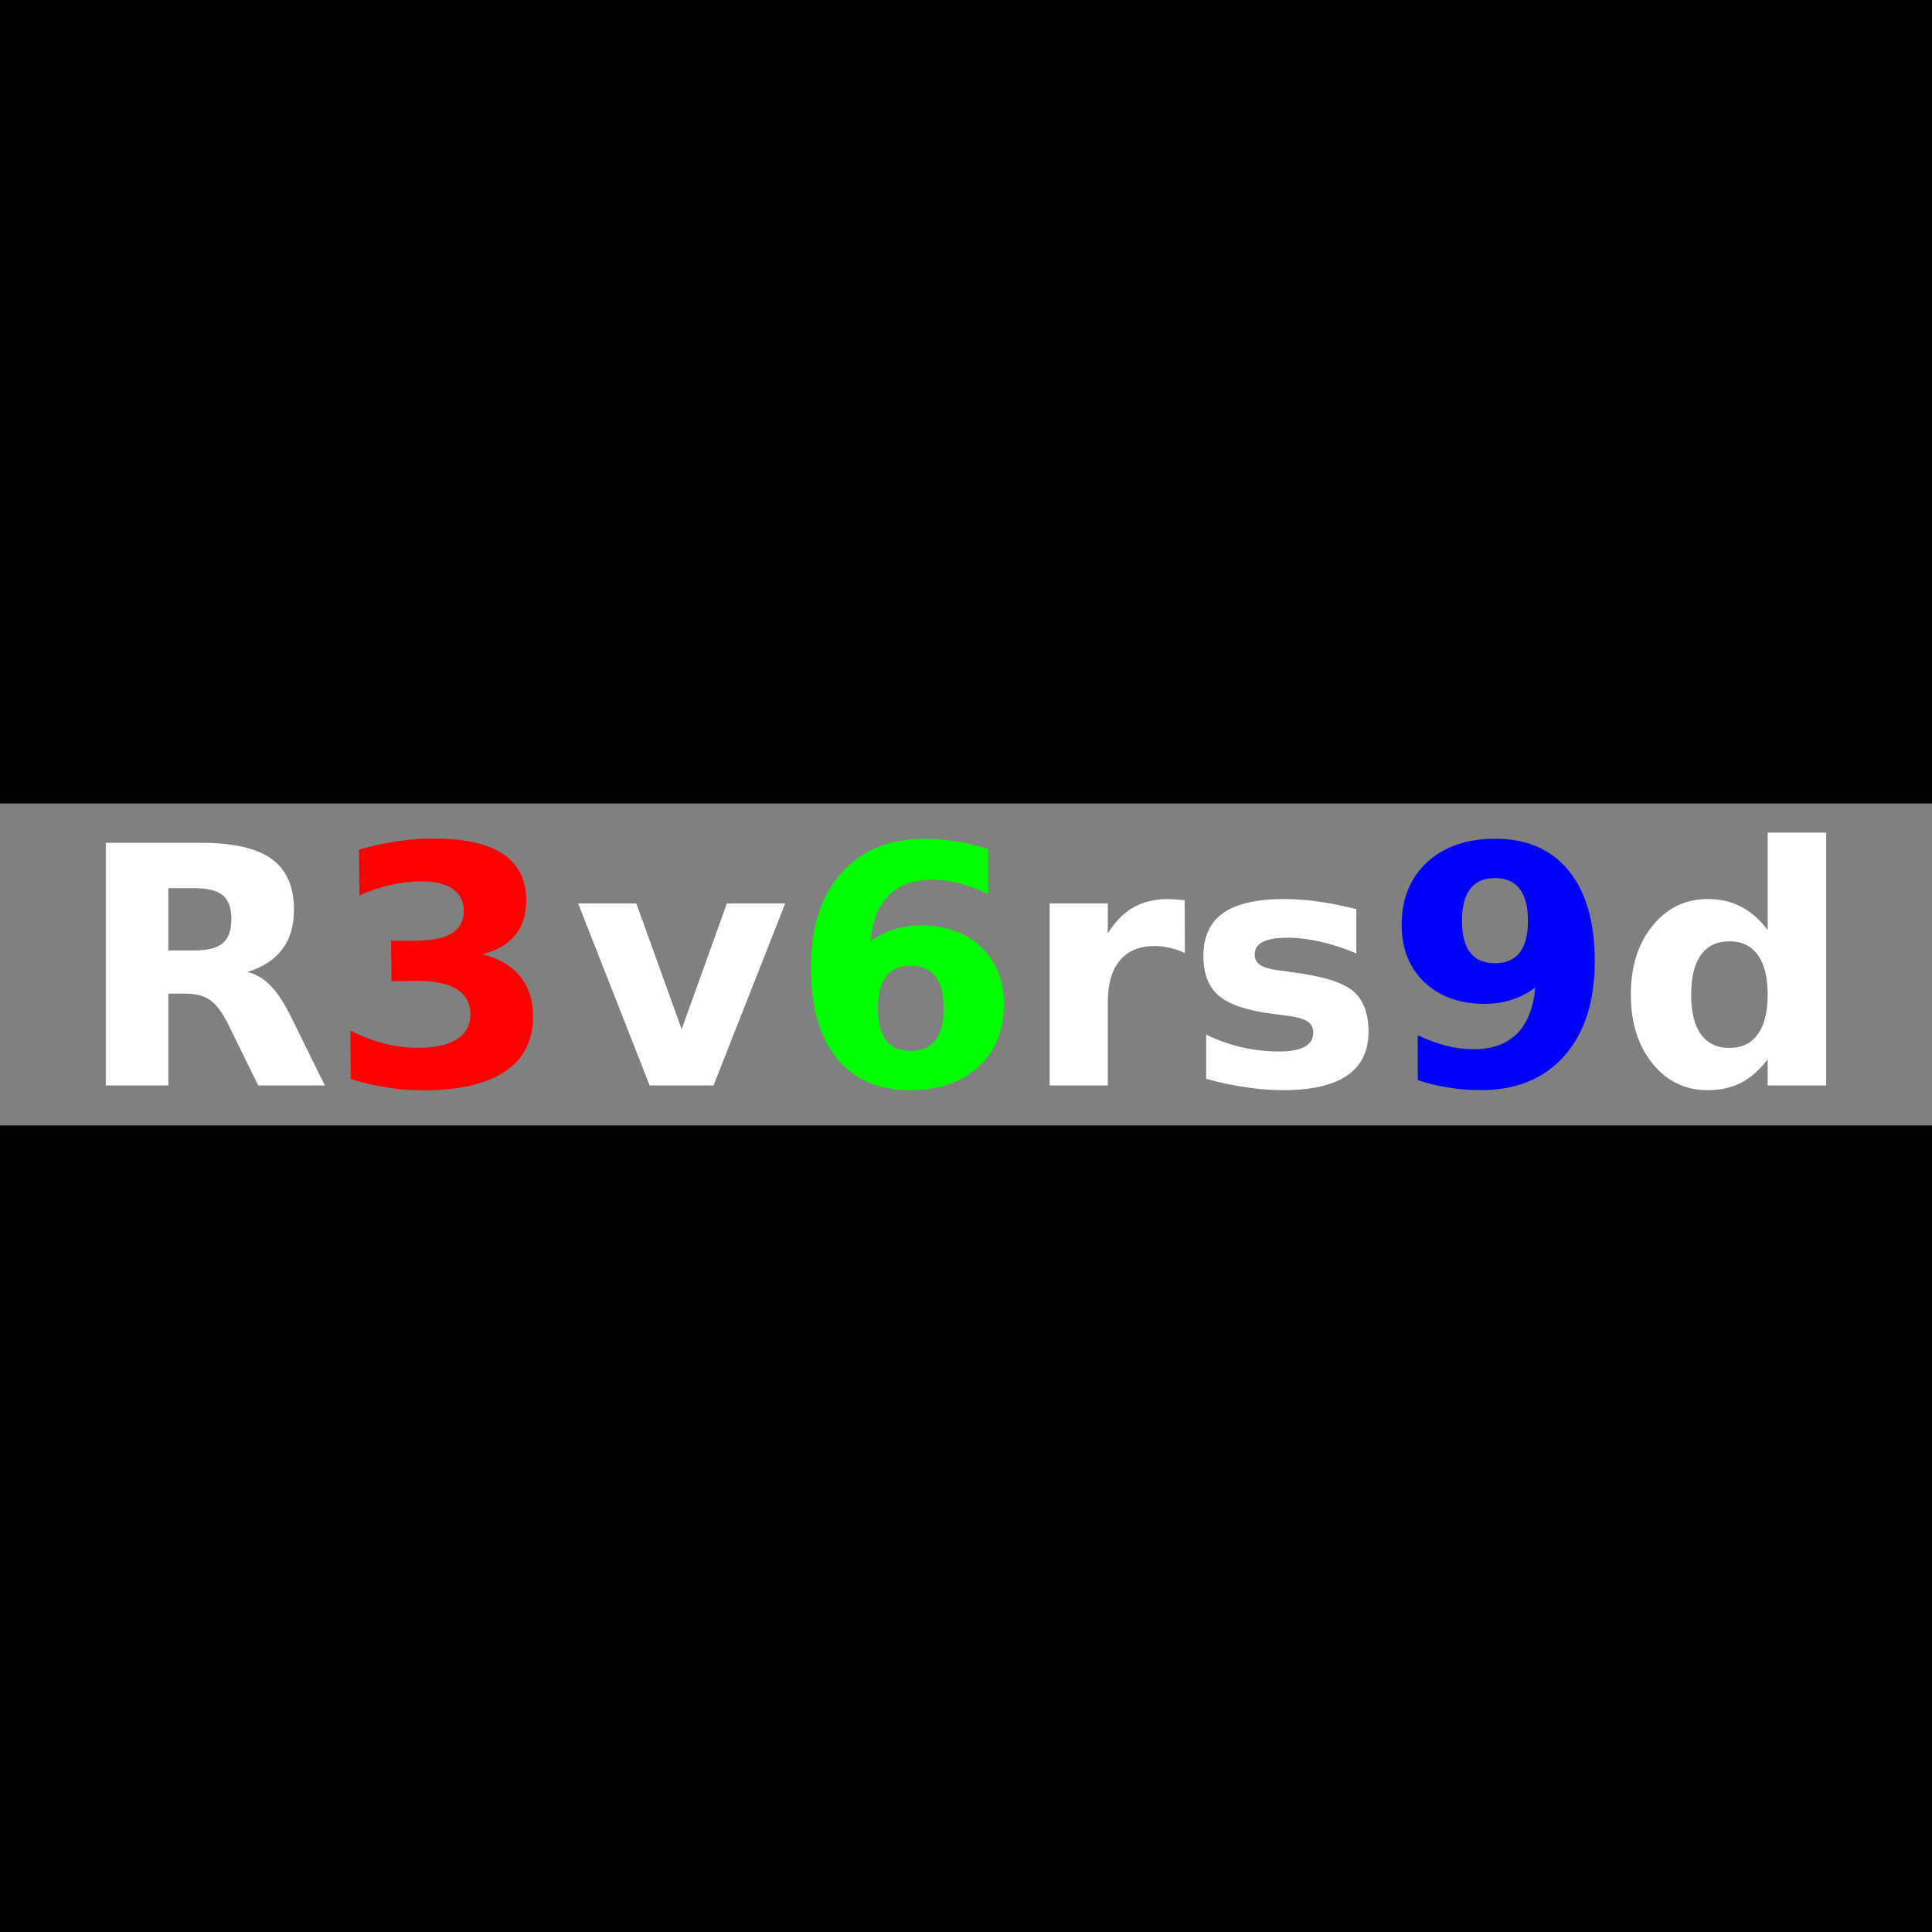 <?xml version="1.0" encoding="UTF-8"?>
<svg version="1.1" viewBox="0 0 600 600" xmlns="http://www.w3.org/2000/svg">
<path d="m0-5.6843e-13h600v600h-600z" color="#000000" color-rendering="auto" image-rendering="auto" shape-rendering="auto" solid-color="#000000" style="isolation:auto;mix-blend-mode:normal;paint-order:markers stroke fill"/>
<path d="m0 249.52h600v100h-600z" color="#000000" color-rendering="auto" fill="#808080" image-rendering="auto" shape-rendering="auto" solid-color="#000000" style="isolation:auto;mix-blend-mode:normal;paint-order:markers stroke fill"/>
<path d="m149.81 296.36q7.639 1.898 11.621 6.757 4.032 4.808 4.102 12.328 0.104 11.205-8.422 17.139-8.526 5.884-24.98 6.036-5.804 0.054-11.668-0.851-5.813-0.855-11.533-2.669l-0.139-14.99q5.476 2.675 10.839 4.038 5.413 1.313 10.612 1.264 7.722-0.072 11.785-2.784 4.114-2.713 4.067-7.71-0.048-5.148-4.312-7.733-4.214-2.636-12.441-2.56l-7.772 0.072-0.116-12.517 8.176-0.076q7.318-0.068 10.881-2.372 3.562-2.355 3.518-7.049-0.04-4.34-3.545-6.68-3.505-2.34-9.864-2.281-4.694 0.044-9.479 1.148-4.785 1.104-9.51 3.218l-0.132-14.233q5.739-1.668 11.384-2.528 5.645-0.86 11.096-0.91 14.687-0.136 22 4.642 7.363 4.727 7.453 14.417 0.061 6.612-3.382 10.884-3.444 4.221-10.241 6z" color="#000000" color-rendering="auto" fill="#f00" image-rendering="auto" shape-rendering="auto" solid-color="#000000" stroke-width="1.94px" style="isolation:auto;mix-blend-mode:normal;text-decoration-color:#000000;text-decoration-line:none;text-decoration-style:solid;text-indent:0;text-transform:none;white-space:normal">
<animate attributeName="d" dur="3s" repeatCount="indefinite" values="m 149.81,296.364 q 7.639,1.898 11.621,6.757 4.032,4.808 4.102,12.328 0.104,11.205 -8.422,17.139 -8.526,5.884 -24.98,6.036 -5.804,0.054 -11.668,-0.851 -5.813,-0.855 -11.533,-2.669 l -0.139,-14.99 q 5.476,2.675 10.839,4.039 5.413,1.313 10.612,1.264 7.722,-0.072 11.785,-2.784 4.114,-2.713 4.068,-7.71 -0.048,-5.148 -4.312,-7.733 -4.214,-2.636 -12.441,-2.56 l -7.773,0.072 -0.116,-12.517 8.176,-0.076 q 7.318,-0.068 10.881,-2.372 3.562,-2.355 3.518,-7.049 -0.04,-4.341 -3.545,-6.68 -3.504,-2.34 -9.864,-2.281 -4.694,0.044 -9.479,1.148 -4.785,1.104 -9.51,3.218 l -0.132,-14.233 q 5.739,-1.668 11.384,-2.528 5.645,-0.86 11.096,-0.91 14.687,-0.136 22,4.642 7.363,4.727 7.453,14.417 0.061,6.612 -3.382,10.884 -3.444,4.221 -10.241,6.001 z;      m 149.118,294.325 q 7.848,0.614 12.575,4.752 4.769,4.079 6.075,11.485 1.947,11.035 -5.486,18.291 -7.442,7.207 -23.646,10.065 -5.716,1.008 -11.649,1.081 -5.874,0.114 -11.815,-0.735 l -2.604,-14.763 q 5.842,1.737 11.356,2.199 5.555,0.404 10.675,-0.499 7.605,-1.342 11.166,-4.686 3.611,-3.353 2.743,-8.274 -0.894,-5.07 -5.526,-6.918 -4.59,-1.907 -12.692,-0.477 l -7.655,1.35 -2.175,-12.327 8.052,-1.421 q 7.207,-1.271 10.342,-4.131 3.126,-2.909 2.31,-7.532 -0.754,-4.275 -4.596,-6.006 -3.842,-1.731 -10.105,-0.626 -4.623,0.815 -9.161,2.692 -4.538,1.877 -8.851,4.739 l -2.473,-14.017 q 5.386,-2.59 10.813,-4.368 5.427,-1.777 10.795,-2.724 14.464,-2.552 22.464,0.957 8.04,3.451 9.724,12.994 1.149,6.511 -1.544,11.292 -2.702,4.731 -9.114,7.604 z;      m 147.985,292.424 q 7.842,-0.686 13.186,2.617 5.375,3.239 7.883,10.329 3.736,10.564 -2.401,18.945 -6.154,8.333 -21.666,13.82 -5.472,1.935 -11.312,2.984 -5.775,1.079 -11.775,1.22 l -4.999,-14.133 q 6.048,0.752 11.563,0.3 5.546,-0.516 10.447,-2.25 7.28,-2.575 10.243,-6.46 3.01,-3.902 1.344,-8.613 -1.717,-4.854 -6.589,-5.914 -4.842,-1.125 -12.598,1.618 l -7.328,2.592 -4.174,-11.801 7.709,-2.727 q 6.9,-2.44 9.521,-5.777 2.604,-3.384 1.039,-7.809 -1.447,-4.092 -5.522,-5.167 -4.074,-1.075 -10.07,1.045 -4.425,1.565 -8.592,4.163 -4.167,2.598 -7.95,6.131 l -4.746,-13.419 q 4.886,-3.441 9.946,-6.088 5.06,-2.646 10.199,-4.464 13.847,-4.898 22.315,-2.753 8.499,2.08 11.73,11.216 2.205,6.234 0.335,11.392 -1.886,5.111 -7.738,9.001 z;      m 146.367,290.544 q 7.622,-1.967 13.437,0.411 5.835,2.31 9.475,8.89 5.424,9.805 0.75,19.081 -4.698,9.233 -19.096,17.198 -5.079,2.81 -10.666,4.805 -5.519,2.015 -11.413,3.142 l -7.257,-13.117 q 6.089,-0.254 11.455,-1.607 5.385,-1.422 9.934,-3.938 6.757,-3.738 9.04,-8.058 2.327,-4.344 -0.092,-8.717 -2.492,-4.505 -7.473,-4.749 -4.961,-0.313 -12.16,3.67 l -6.801,3.763 -6.059,-10.953 7.155,-3.958 q 6.404,-3.543 8.44,-7.265 2.012,-3.766 -0.26,-7.874 -2.101,-3.798 -6.297,-4.188 -4.196,-0.39 -9.761,2.689 -4.107,2.272 -7.79,5.521 -3.683,3.249 -6.832,7.356 l -6.89,-12.455 q 4.253,-4.199 8.809,-7.642 4.556,-3.443 9.325,-6.082 12.852,-7.11 21.557,-6.388 8.725,0.653 13.416,9.133 3.201,5.786 2.206,11.181 -1.019,5.352 -6.151,10.152 z;      m 144.315,288.78 q 7.194,-3.195 13.321,-1.806 6.135,1.318 10.809,7.209 6.964,8.778 3.881,18.698 -3.115,9.88 -16.005,20.106 -4.547,3.607 -9.73,6.495 -5.112,2.896 -10.741,4.977 l -9.317,-11.744 q 5.964,-1.253 11.034,-3.471 5.078,-2.289 9.151,-5.52 6.05,-4.799 7.59,-9.436 1.58,-4.668 -1.526,-8.583 -3.2,-4.033 -8.152,-3.454 -4.944,0.508 -11.39,5.621 l -6.089,4.831 -7.78,-9.806 6.406,-5.082 q 5.734,-4.549 7.129,-8.555 1.364,-4.046 -1.553,-7.723 -2.698,-3.401 -6.9,-3.095 -4.203,0.306 -9.185,4.259 -3.677,2.917 -6.775,6.728 -3.098,3.81 -5.528,8.38 l -8.846,-11.151 q 3.504,-4.841 7.431,-8.987 3.927,-4.146 8.197,-7.534 11.507,-9.128 20.212,-9.85 8.714,-0.792 14.736,6.8 4.109,5.18 4.016,10.666 -0.125,5.446 -4.396,11.026 z;      m 141.939,287.217 q 6.57,-4.335 12.842,-3.974 6.268,0.29 11.848,5.332 8.314,7.512 6.905,17.804 -1.446,10.258 -12.477,22.466 -3.891,4.307 -8.528,8.008 -4.566,3.698 -9.775,6.677 l -11.123,-10.05 q 5.677,-2.217 10.312,-5.239 4.632,-3.093 8.117,-6.951 5.177,-5.73 5.933,-10.557 0.79,-4.864 -2.918,-8.214 -3.82,-3.452 -8.61,-2.065 -4.793,1.315 -10.309,7.419 l -5.211,5.767 -9.287,-8.392 5.482,-6.067 q 4.907,-5.43 5.624,-9.612 0.68,-4.216 -2.803,-7.363 -3.221,-2.91 -7.316,-1.917 -4.095,0.994 -8.359,5.712 -3.147,3.483 -5.575,7.751 -2.428,4.268 -4.074,9.176 l -10.561,-9.543 q 2.659,-5.352 5.85,-10.088 3.191,-4.736 6.845,-8.78 9.847,-10.898 18.315,-13.042 8.464,-2.215 15.655,4.282 4.906,4.433 5.717,9.859 0.773,5.393 -2.522,11.599 z;      m 139.346,285.935 q 5.767,-5.357 12.013,-6.033 6.231,-0.746 12.564,3.309 9.437,6.041 9.742,16.425 0.262,10.356 -8.609,24.214 -3.13,4.888 -7.094,9.302 -3.895,4.399 -8.543,8.195 l -12.625,-8.082 q 5.235,-3.121 9.309,-6.865 4.06,-3.814 6.863,-8.192 4.164,-6.504 4.115,-11.389 -0.021,-4.928 -4.23,-7.622 -4.336,-2.776 -8.832,-0.62 -4.512,2.086 -8.947,9.015 l -4.191,6.546 -10.542,-6.749 4.409,-6.886 q 3.946,-6.164 3.965,-10.406 -0.023,-4.27 -3.977,-6.801 -3.656,-2.34 -7.531,-0.686 -3.876,1.654 -7.305,7.01 -2.531,3.953 -4.223,8.563 -1.693,4.61 -2.508,9.721 l -11.987,-7.674 q 1.742,-5.717 4.11,-10.913 2.368,-5.196 5.307,-9.787 7.919,-12.37 15.919,-15.879 7.984,-3.578 16.146,1.647 5.569,3.565 7.262,8.784 1.65,5.192 -0.578,11.856 z;      m 136.645,285.012 q 4.807,-6.234 10.856,-7.928 6.023,-1.761 12.938,1.196 10.303,4.406 12.312,14.597 1.963,10.172 -4.506,25.301 -2.282,5.337 -5.466,10.343 -3.118,4.98 -7.077,9.489 l -13.783,-5.894 q 4.649,-3.94 8.052,-8.304 3.376,-4.43 5.421,-9.21 3.036,-7.1 2.184,-11.911 -0.832,-4.857 -5.427,-6.822 -4.734,-2.024 -8.814,0.842 -4.107,2.8 -7.342,10.365 l -3.056,7.147 -11.509,-4.922 3.215,-7.518 q 2.878,-6.729 2.198,-10.917 -0.726,-4.208 -5.042,-6.053 -3.991,-1.707 -7.542,0.563 -3.551,2.269 -6.051,8.117 -1.846,4.316 -2.756,9.141 -0.911,4.826 -0.874,10.002 l -13.087,-5.596 q 0.777,-5.926 2.258,-11.441 1.48,-5.515 3.624,-10.527 5.775,-13.505 13.088,-18.282 7.286,-4.844 16.197,-1.033 6.079,2.6 8.608,7.469 2.483,4.849 1.381,11.789 z;      m 133.948,284.524 q 3.715,-6.94 9.403,-9.607 5.651,-2.728 12.958,-0.95 10.887,2.65 14.547,12.372 3.611,9.71 -0.281,25.697 -1.373,5.64 -3.689,11.102 -2.255,5.425 -5.419,10.525 l -14.565,-3.545 q 3.937,-4.652 6.576,-9.516 2.601,-4.925 3.831,-9.976 1.826,-7.503 0.194,-12.108 -1.62,-4.654 -6.476,-5.836 -5.002,-1.218 -8.555,2.281 -3.59,3.438 -5.536,11.432 l -1.838,7.552 -12.162,-2.96 1.934,-7.945 q 1.731,-7.111 0.371,-11.13 -1.408,-4.031 -5.969,-5.141 -4.218,-1.027 -7.346,1.796 -3.129,2.823 -4.633,9.002 -1.11,4.561 -1.214,9.47 -0.104,4.91 0.785,10.009 l -13.83,-3.366 q -0.209,-5.973 0.344,-11.656 0.552,-5.684 1.841,-10.98 3.473,-14.271 9.9,-20.187 6.39,-5.977 15.806,-3.685 6.424,1.564 9.72,5.95 3.247,4.375 3.303,11.401 z;      m 131.368,284.545 q 2.522,-7.457 7.694,-11.024 5.125,-3.621 12.625,-3.07 11.175,0.822 16.385,9.808 5.16,8.983 3.953,25.393 -0.426,5.789 -1.811,11.558 -1.332,5.722 -3.613,11.273 l -14.95,-1.099 q 3.118,-5.237 4.92,-10.469 1.755,-5.286 2.136,-10.471 0.566,-7.702 -1.802,-11.975 -2.364,-4.324 -7.348,-4.69 -5.134,-0.378 -8.063,3.658 -2.975,3.982 -3.578,12.187 l -0.57,7.752 -12.484,-0.918 0.6,-8.155 q 0.537,-7.299 -1.466,-11.039 -2.053,-3.744 -6.734,-4.088 -4.329,-0.318 -6.95,2.981 -2.621,3.299 -3.088,9.642 -0.344,4.681 0.361,9.541 0.705,4.86 2.421,9.743 l -14.195,-1.044 q -1.189,-5.857 -1.58,-11.554 -0.391,-5.697 0.009,-11.133 1.077,-14.648 6.443,-21.541 5.319,-6.947 14.984,-6.237 6.594,0.485 10.567,4.269 3.923,3.781 5.134,10.702 z;      m 129.014,285.035 q 1.26,-7.77 5.774,-12.14 4.459,-4.415 11.948,-5.106 11.158,-1.029 17.776,6.978 6.568,8.011 8.078,24.396 0.533,5.78 0.116,11.698 -0.372,5.863 -1.708,11.714 l -14.927,1.376 q 2.214,-5.678 3.13,-11.136 0.861,-5.503 0.384,-10.68 -0.709,-7.69 -3.748,-11.515 -3.044,-3.876 -8.02,-3.417 -5.127,0.473 -7.351,4.935 -2.279,4.417 -1.524,12.61 l 0.714,7.74 -12.464,1.149 -0.751,-8.142 q -0.672,-7.288 -3.263,-10.648 -2.641,-3.355 -7.315,-2.924 -4.322,0.399 -6.365,4.084 -2.042,3.686 -1.459,10.019 0.431,4.674 1.927,9.352 1.496,4.677 3.992,9.212 l -14.173,1.307 q -2.137,-5.581 -3.46,-11.136 -1.323,-5.555 -1.824,-10.983 -1.349,-14.626 2.809,-22.308 4.103,-7.728 13.753,-8.618 6.584,-0.607 11.126,2.472 4.491,3.083 6.826,9.711 z;      m 127.142,285.938 q -0.036,-7.871 3.697,-12.925 3.671,-5.089 10.944,-7.003 10.836,-2.851 18.682,3.957 7.797,6.821 11.984,22.734 1.477,5.613 2.039,11.52 0.598,5.845 0.244,11.835 l -14.497,3.814 q 1.249,-5.965 1.254,-11.499 -0.056,-5.57 -1.379,-10.597 -1.965,-7.468 -5.592,-10.741 -3.64,-3.322 -8.473,-2.05 -4.979,1.31 -6.438,6.078 -1.521,4.732 0.572,12.688 l 1.978,7.517 -12.105,3.185 -2.081,-7.908 q -1.862,-7.078 -4.971,-9.965 -3.157,-2.875 -7.697,-1.68 -4.198,1.105 -5.606,5.076 -1.408,3.972 0.21,10.122 1.194,4.539 3.44,8.907 2.245,4.367 5.454,8.429 l -13.765,3.622 q -3.026,-5.154 -5.246,-10.415 -2.219,-5.261 -3.607,-10.533 -3.737,-14.204 -0.901,-22.466 2.775,-8.298 12.147,-10.764 6.394,-1.682 11.381,0.607 4.938,2.302 8.331,8.455 z;      m 125.238,287.309 q -1.331,-7.758 1.52,-13.357 2.784,-5.624 9.642,-8.709 10.219,-4.596 19.078,0.828 8.813,5.445 15.562,20.451 2.381,5.294 3.908,11.027 1.552,5.666 2.188,11.634 l -13.672,6.149 q 0.25,-6.089 -0.656,-11.548 -0.972,-5.484 -3.105,-10.226 -3.167,-7.043 -7.284,-9.674 -4.137,-2.677 -8.694,-0.628 -4.695,2.112 -5.35,7.055 -0.721,4.918 2.653,12.421 l 3.188,7.089 -11.416,5.134 -3.354,-7.457 q -3.002,-6.675 -6.543,-9.011 -3.587,-2.316 -7.868,-0.391 -3.959,1.78 -4.694,5.93 -0.735,4.149 1.873,9.949 1.925,4.281 4.859,8.219 2.933,3.938 6.767,7.417 l -12.981,5.838 q -3.833,-4.585 -6.888,-9.41 -3.055,-4.824 -5.291,-9.796 -6.024,-13.395 -4.586,-22.011 1.371,-8.641 10.209,-12.616 6.03,-2.712 11.325,-1.275 5.249,1.458 9.609,6.968 z;      m 123.405,289.158 q -2.59,-7.433 -0.7,-13.425 1.82,-6.005 8.077,-10.177 9.323,-6.215 18.954,-2.323 9.589,3.92 18.716,17.611 3.22,4.83 5.669,10.233 2.464,5.334 4.073,11.115 l -12.473,8.315 q -0.756,-6.047 -2.548,-11.283 -1.862,-5.25 -4.745,-9.575 -4.283,-6.426 -8.777,-8.343 -4.522,-1.96 -8.679,0.812 -4.284,2.856 -4.116,7.839 0.098,4.97 4.661,11.815 l 4.311,6.468 -10.415,6.943 -4.535,-6.803 q -4.06,-6.09 -7.937,-7.811 -3.92,-1.694 -7.825,0.91 -3.612,2.408 -3.654,6.621 -0.042,4.214 3.485,9.505 2.604,3.906 6.145,7.307 3.542,3.402 7.895,6.202 l -11.843,7.895 q -4.536,-3.892 -8.343,-8.147 -3.808,-4.256 -6.831,-8.791 -8.147,-12.221 -8.147,-20.956 -0.07,-8.749 7.994,-14.125 5.502,-3.668 10.961,-3.122 5.418,0.574 10.625,5.292 z;      m 121.731,291.385 q -3.778,-6.906 -2.9,-13.127 0.807,-6.223 6.292,-11.368 8.173,-7.665 18.313,-5.412 10.103,2.288 21.359,14.29 3.971,4.234 7.276,9.16 3.308,4.855 5.847,10.293 l -10.934,10.255 q -1.741,-5.841 -4.37,-10.71 -2.7,-4.872 -6.257,-8.664 -5.283,-5.633 -10.031,-6.785 -4.782,-1.189 -8.427,2.229 -3.755,3.522 -2.769,8.41 0.915,4.886 6.542,10.887 l 5.317,5.67 -9.13,8.563 -5.593,-5.964 q -5.006,-5.338 -9.115,-6.399 -4.145,-1.026 -7.569,2.185 -3.166,2.969 -2.514,7.132 0.652,4.163 5.002,8.802 3.211,3.424 7.264,6.196 4.053,2.772 8.808,4.818 l -10.382,9.737 q -5.114,-3.092 -9.57,-6.663 -4.456,-3.571 -8.185,-7.547 -10.047,-10.713 -11.485,-19.33 -1.509,-8.618 5.56,-15.248 4.823,-4.523 10.298,-4.883 5.438,-0.325 11.351,3.471 z;      m 120.299,293.883 q -4.863,-6.19 -5.021,-12.47 -0.229,-6.271 4.335,-12.248 6.8,-8.906 17.173,-8.352 10.342,0.594 23.42,10.58 4.613,3.523 8.685,7.838 4.062,4.245 7.462,9.19 l -9.097,11.914 q -2.678,-5.474 -6.073,-9.845 -3.465,-4.361 -7.597,-7.516 -6.138,-4.687 -11.011,-5.041 -4.913,-0.386 -7.945,3.586 -3.124,4.092 -1.347,8.751 1.706,4.669 8.245,9.661 l 6.178,4.717 -7.596,9.949 -6.499,-4.962 q -5.817,-4.441 -10.043,-4.811 -4.257,-0.329 -7.106,3.401 -2.634,3.45 -1.306,7.449 1.328,3.999 6.383,7.858 3.731,2.849 8.185,4.916 4.454,2.067 9.481,3.302 l -8.638,11.313 q -5.553,-2.208 -10.537,-4.997 -4.983,-2.789 -9.316,-6.097 -11.674,-8.914 -14.51,-17.176 -2.907,-8.252 2.974,-15.955 4.013,-5.255 9.354,-6.511 5.31,-1.216 11.767,1.555 z;      m 119.187,296.544 q -5.815,-5.305 -7.005,-11.474 -1.258,-6.148 2.26,-12.795 5.241,-9.904 15.564,-11.065 10.299,-1.116 24.842,6.58 5.13,2.715 9.856,6.302 4.705,3.518 8.873,7.837 l -7.012,13.249 q -3.543,-4.959 -7.611,-8.711 -4.136,-3.731 -8.731,-6.163 -6.825,-3.612 -11.69,-3.16 -4.909,0.428 -7.247,4.845 -2.408,4.55 0.111,8.853 2.451,4.324 9.723,8.172 l 6.87,3.636 -5.855,11.063 -7.227,-3.825 q -6.469,-3.423 -10.698,-3.092 -4.253,0.376 -6.449,4.525 -2.03,3.837 -0.062,7.562 1.968,3.726 7.589,6.701 4.149,2.196 8.883,3.502 4.734,1.306 9.895,1.696 l -6.658,12.58 q -5.841,-1.264 -11.215,-3.195 -5.374,-1.931 -10.192,-4.48 -12.982,-6.871 -17.139,-14.553 -4.226,-7.661 0.308,-16.227 3.093,-5.844 8.154,-7.962 5.038,-2.074 11.863,-0.403 z;      m 118.472,299.257 q -6.609,-4.275 -8.798,-10.164 -2.252,-5.857 0.123,-12.992 3.54,-10.631 13.531,-13.476 9.975,-2.796 25.586,2.402 5.507,1.834 10.759,4.593 5.22,2.696 10.042,6.269 l -4.736,14.223 q -4.311,-4.308 -8.941,-7.339 -4.694,-2.999 -9.626,-4.642 -7.327,-2.44 -12.051,-1.193 -4.772,1.231 -6.351,5.971 -1.626,4.885 1.567,8.714 3.13,3.862 10.935,6.461 l 7.375,2.456 -3.954,11.876 -7.758,-2.583 q -6.944,-2.312 -11.061,-1.289 -4.134,1.071 -5.616,5.524 -1.371,4.118 1.184,7.469 2.555,3.351 8.589,5.36 4.454,1.483 9.338,1.992 4.884,0.509 10.039,0.045 l -4.497,13.504 q -5.97,-0.285 -11.588,-1.305 -5.619,-1.02 -10.791,-2.742 -13.935,-4.64 -19.301,-11.534 -5.429,-6.861 -2.367,-16.056 2.089,-6.273 6.733,-9.196 4.628,-2.874 11.635,-2.35 z;      m 118.23,301.91 q -7.223,-3.129 -10.351,-8.578 -3.186,-5.406 -2.017,-12.835 1.742,-11.069 11.128,-15.519 9.378,-4.4 25.633,-1.842 5.734,0.902 11.369,2.76 5.593,1.8 10.936,4.531 l -2.33,14.808 q -4.961,-3.54 -10.027,-5.768 -5.123,-2.186 -10.259,-2.994 -7.629,-1.2 -12.083,0.807 -4.504,1.999 -5.281,6.935 -0.8,5.086 2.98,8.337 3.723,3.294 11.85,4.573 l 7.678,1.208 -1.946,12.365 -8.077,-1.271 q -7.23,-1.138 -11.123,0.549 -3.901,1.736 -4.631,6.373 -0.675,4.288 2.397,7.173 3.072,2.885 9.354,3.873 4.637,0.73 9.538,0.428 4.901,-0.302 9.91,-1.608 l -2.213,14.06 q -5.935,0.701 -11.645,0.62 -5.71,-0.081 -11.095,-0.928 -14.509,-2.283 -20.936,-8.199 -6.484,-5.874 -4.978,-15.447 1.028,-6.532 5.127,-10.178 4.092,-3.597 11.089,-4.233 z;      m 118.495,304.39 q -7.639,-1.898 -11.621,-6.757 -4.032,-4.808 -4.102,-12.328 -0.104,-11.205 8.422,-17.139 8.526,-5.884 24.98,-6.036 5.804,-0.054 11.668,0.851 5.813,0.855 11.533,2.669 l 0.139,14.99 q -5.476,-2.675 -10.839,-4.039 -5.413,-1.313 -10.612,-1.264 -7.722,0.072 -11.785,2.784 -4.114,2.713 -4.068,7.71 0.048,5.148 4.312,7.733 4.214,2.636 12.441,2.56 l 7.773,-0.072 0.116,12.517 -8.176,0.076 q -7.318,0.068 -10.881,2.372 -3.562,2.355 -3.518,7.049 0.04,4.341 3.545,6.68 3.504,2.34 9.864,2.281 4.694,-0.044 9.479,-1.148 4.785,-1.104 9.51,-3.218 l 0.132,14.233 q -5.739,1.668 -11.384,2.528 -5.645,0.86 -11.096,0.91 -14.687,0.136 -22,-4.642 -7.363,-4.727 -7.453,-14.417 -0.061,-6.612 3.382,-10.884 3.444,-4.221 10.241,-6.001 z;      m 119.188,306.429 q -7.848,-0.614 -12.575,-4.752 -4.769,-4.079 -6.075,-11.485 -1.947,-11.035 5.486,-18.291 7.442,-7.207 23.646,-10.065 5.716,-1.008 11.649,-1.081 5.874,-0.114 11.815,0.735 l 2.604,14.763 q -5.842,-1.737 -11.356,-2.199 -5.555,-0.404 -10.675,0.499 -7.605,1.342 -11.166,4.686 -3.611,3.353 -2.743,8.274 0.894,5.07 5.526,6.918 4.59,1.907 12.692,0.477 l 7.655,-1.35 2.175,12.327 -8.052,1.421 q -7.207,1.271 -10.342,4.131 -3.126,2.909 -2.31,7.532 0.754,4.275 4.596,6.006 3.842,1.731 10.105,0.626 4.623,-0.815 9.161,-2.692 4.538,-1.877 8.851,-4.739 l 2.473,14.017 q -5.386,2.59 -10.813,4.368 -5.427,1.777 -10.795,2.724 -14.464,2.552 -22.464,-0.957 -8.04,-3.451 -9.724,-12.994 -1.149,-6.511 1.544,-11.292 2.702,-4.731 9.114,-7.604 z;      m 120.32,308.33 q -7.842,0.686 -13.186,-2.617 -5.375,-3.239 -7.883,-10.329 -3.736,-10.564 2.401,-18.945 6.154,-8.333 21.666,-13.82 5.472,-1.935 11.312,-2.984 5.775,-1.079 11.775,-1.22 l 4.999,14.133 q -6.048,-0.752 -11.563,-0.3 -5.546,0.516 -10.447,2.25 -7.28,2.575 -10.243,6.46 -3.01,3.902 -1.344,8.613 1.717,4.854 6.589,5.914 4.842,1.125 12.598,-1.618 l 7.328,-2.592 4.174,11.801 -7.709,2.727 q -6.9,2.44 -9.521,5.777 -2.604,3.384 -1.039,7.809 1.447,4.092 5.522,5.167 4.074,1.075 10.07,-1.045 4.425,-1.565 8.592,-4.163 4.167,-2.598 7.95,-6.131 l 4.746,13.419 q -4.886,3.441 -9.946,6.088 -5.06,2.646 -10.199,4.464 -13.847,4.898 -22.315,2.753 -8.499,-2.08 -11.73,-11.216 -2.205,-6.234 -0.335,-11.392 1.886,-5.111 7.738,-9.001 z;      m 121.939,310.21 q -7.622,1.967 -13.437,-0.411 -5.835,-2.31 -9.475,-8.89 -5.424,-9.805 -0.75,-19.081 4.698,-9.233 19.096,-17.198 5.079,-2.81 10.666,-4.805 5.519,-2.015 11.413,-3.142 l 7.257,13.117 q -6.089,0.254 -11.455,1.607 -5.385,1.422 -9.934,3.938 -6.757,3.738 -9.04,8.058 -2.327,4.344 0.092,8.717 2.492,4.505 7.473,4.749 4.961,0.313 12.16,-3.67 l 6.801,-3.763 6.059,10.953 -7.155,3.958 q -6.404,3.543 -8.44,7.265 -2.012,3.766 0.26,7.874 2.101,3.798 6.297,4.188 4.196,0.39 9.761,-2.689 4.107,-2.272 7.79,-5.521 3.683,-3.249 6.832,-7.356 l 6.89,12.455 q -4.253,4.199 -8.809,7.642 -4.556,3.443 -9.325,6.082 -12.852,7.11 -21.557,6.388 -8.725,-0.653 -13.416,-9.133 -3.201,-5.786 -2.206,-11.181 1.019,-5.352 6.151,-10.152 z;      m 123.99,311.974 q -7.194,3.195 -13.321,1.806 -6.135,-1.318 -10.809,-7.209 -6.964,-8.778 -3.881,-18.698 3.115,-9.88 16.005,-20.106 4.547,-3.607 9.73,-6.495 5.112,-2.896 10.741,-4.977 l 9.317,11.744 q -5.964,1.253 -11.034,3.471 -5.078,2.289 -9.151,5.52 -6.05,4.799 -7.59,9.436 -1.58,4.668 1.526,8.583 3.2,4.033 8.152,3.454 4.944,-0.508 11.39,-5.621 l 6.089,-4.831 7.78,9.806 -6.406,5.082 q -5.734,4.549 -7.129,8.555 -1.364,4.046 1.553,7.723 2.698,3.401 6.9,3.095 4.203,-0.306 9.185,-4.259 3.677,-2.917 6.775,-6.728 3.098,-3.81 5.528,-8.38 l 8.846,11.151 q -3.504,4.841 -7.431,8.987 -3.927,4.146 -8.197,7.534 -11.507,9.128 -20.212,9.85 -8.714,0.792 -14.736,-6.8 -4.109,-5.18 -4.016,-10.666 0.125,-5.446 4.396,-11.026 z;      m 126.367,313.537 q -6.57,4.335 -12.842,3.974 -6.268,-0.29 -11.848,-5.332 -8.314,-7.512 -6.905,-17.804 1.446,-10.258 12.477,-22.466 3.891,-4.307 8.528,-8.008 4.566,-3.698 9.775,-6.677 l 11.123,10.05 q -5.677,2.217 -10.312,5.239 -4.632,3.093 -8.117,6.951 -5.177,5.73 -5.933,10.557 -0.79,4.864 2.918,8.214 3.82,3.452 8.61,2.065 4.793,-1.315 10.309,-7.419 l 5.211,-5.767 9.287,8.392 -5.482,6.067 q -4.907,5.43 -5.624,9.612 -0.68,4.216 2.803,7.363 3.221,2.91 7.316,1.917 4.095,-0.994 8.359,-5.712 3.147,-3.483 5.575,-7.751 2.428,-4.268 4.074,-9.176 l 10.561,9.543 q -2.659,5.352 -5.85,10.088 -3.191,4.736 -6.845,8.78 -9.847,10.898 -18.315,13.042 -8.464,2.215 -15.655,-4.282 -4.906,-4.433 -5.717,-9.859 -0.773,-5.393 2.522,-11.599 z;      m 128.96,314.819 q -5.767,5.357 -12.013,6.033 -6.231,0.746 -12.564,-3.309 -9.437,-6.041 -9.742,-16.425 -0.262,-10.356 8.609,-24.214 3.13,-4.888 7.094,-9.302 3.895,-4.399 8.543,-8.195 l 12.625,8.082 q -5.235,3.121 -9.309,6.865 -4.06,3.814 -6.863,8.192 -4.164,6.504 -4.115,11.389 0.021,4.928 4.23,7.622 4.336,2.776 8.832,0.62 4.512,-2.086 8.947,-9.015 l 4.191,-6.546 10.542,6.749 -4.409,6.886 q -3.946,6.164 -3.965,10.406 0.023,4.27 3.977,6.801 3.656,2.34 7.531,0.686 3.876,-1.654 7.305,-7.01 2.531,-3.953 4.223,-8.563 1.693,-4.61 2.508,-9.721 l 11.987,7.674 q -1.742,5.717 -4.11,10.913 -2.368,5.196 -5.307,9.787 -7.919,12.37 -15.919,15.879 -7.984,3.578 -16.146,-1.647 -5.569,-3.565 -7.262,-8.784 -1.65,-5.192 0.578,-11.856 z;      m 131.66,315.742 q -4.807,6.234 -10.856,7.928 -6.023,1.761 -12.938,-1.196 -10.303,-4.406 -12.312,-14.597 -1.963,-10.172 4.506,-25.301 2.282,-5.337 5.466,-10.343 3.118,-4.98 7.077,-9.489 l 13.783,5.894 q -4.649,3.94 -8.052,8.304 -3.376,4.43 -5.421,9.21 -3.036,7.1 -2.184,11.911 0.832,4.857 5.427,6.822 4.734,2.024 8.814,-0.842 4.107,-2.8 7.342,-10.365 l 3.056,-7.147 11.509,4.922 -3.215,7.518 q -2.878,6.729 -2.198,10.917 0.726,4.208 5.042,6.053 3.991,1.707 7.542,-0.563 3.551,-2.269 6.051,-8.117 1.846,-4.316 2.756,-9.141 0.911,-4.826 0.874,-10.002 l 13.087,5.596 q -0.777,5.926 -2.258,11.441 -1.48,5.515 -3.624,10.527 -5.775,13.505 -13.088,18.282 -7.286,4.844 -16.197,1.033 -6.079,-2.6 -8.608,-7.469 -2.483,-4.849 -1.381,-11.789 z;      m 134.358,316.23 q -3.715,6.94 -9.403,9.607 -5.651,2.728 -12.958,0.95 -10.887,-2.65 -14.547,-12.372 -3.611,-9.71 0.281,-25.697 1.373,-5.64 3.689,-11.102 2.255,-5.425 5.419,-10.525 l 14.565,3.545 q -3.937,4.652 -6.576,9.516 -2.601,4.925 -3.831,9.976 -1.826,7.503 -0.194,12.108 1.62,4.654 6.476,5.836 5.002,1.218 8.555,-2.281 3.59,-3.438 5.536,-11.432 l 1.838,-7.552 12.162,2.96 -1.934,7.945 q -1.731,7.111 -0.371,11.13 1.408,4.031 5.969,5.141 4.218,1.027 7.346,-1.796 3.129,-2.823 4.633,-9.002 1.11,-4.561 1.214,-9.47 0.104,-4.91 -0.785,-10.009 l 13.83,3.366 q 0.209,5.973 -0.344,11.656 -0.552,5.684 -1.841,10.98 -3.473,14.271 -9.9,20.187 -6.39,5.977 -15.806,3.685 -6.424,-1.564 -9.72,-5.95 -3.247,-4.375 -3.303,-11.401 z;      m 136.937,316.209 q -2.522,7.457 -7.694,11.024 -5.125,3.621 -12.625,3.07 -11.175,-0.822 -16.385,-9.808 -5.16,-8.983 -3.953,-25.393 0.426,-5.789 1.811,-11.558 1.332,-5.722 3.613,-11.273 l 14.95,1.099 q -3.118,5.237 -4.92,10.469 -1.755,5.286 -2.136,10.471 -0.566,7.702 1.802,11.975 2.364,4.324 7.348,4.69 5.134,0.378 8.063,-3.658 2.975,-3.982 3.578,-12.187 l 0.57,-7.752 12.484,0.918 -0.6,8.155 q -0.537,7.299 1.466,11.039 2.053,3.744 6.734,4.088 4.329,0.318 6.95,-2.981 2.621,-3.299 3.088,-9.642 0.344,-4.681 -0.361,-9.541 -0.705,-4.86 -2.421,-9.743 l 14.195,1.044 q 1.189,5.857 1.58,11.554 0.391,5.697 -0.009,11.133 -1.077,14.648 -6.443,21.541 -5.319,6.947 -14.984,6.237 -6.594,-0.485 -10.567,-4.269 -3.923,-3.781 -5.134,-10.702 z;      m 139.291,315.719 q -1.26,7.77 -5.774,12.14 -4.459,4.415 -11.948,5.106 -11.158,1.029 -17.776,-6.978 -6.568,-8.011 -8.078,-24.396 -0.533,-5.78 -0.116,-11.698 0.372,-5.863 1.708,-11.714 l 14.927,-1.376 q -2.214,5.678 -3.13,11.136 -0.861,5.503 -0.384,10.68 0.709,7.69 3.748,11.515 3.044,3.876 8.02,3.417 5.127,-0.473 7.351,-4.935 2.279,-4.417 1.524,-12.61 l -0.714,-7.74 12.464,-1.149 0.751,8.142 q 0.672,7.288 3.263,10.648 2.641,3.355 7.315,2.924 4.322,-0.399 6.365,-4.084 2.042,-3.686 1.459,-10.019 -0.431,-4.674 -1.927,-9.352 -1.496,-4.677 -3.992,-9.212 l 14.173,-1.307 q 2.137,5.581 3.46,11.136 1.323,5.555 1.824,10.983 1.349,14.626 -2.809,22.308 -4.103,7.728 -13.753,8.618 -6.584,0.607 -11.126,-2.472 -4.491,-3.083 -6.826,-9.711 z;      m 141.164,314.816 q 0.036,7.871 -3.697,12.925 -3.671,5.089 -10.944,7.003 -10.836,2.851 -18.682,-3.957 -7.797,-6.821 -11.984,-22.734 -1.477,-5.613 -2.039,-11.52 -0.598,-5.845 -0.244,-11.835 l 14.497,-3.814 q -1.249,5.965 -1.254,11.499 0.056,5.57 1.379,10.597 1.965,7.468 5.592,10.741 3.64,3.322 8.473,2.05 4.979,-1.31 6.438,-6.078 1.521,-4.732 -0.572,-12.688 l -1.978,-7.517 12.105,-3.185 2.081,7.908 q 1.862,7.078 4.971,9.965 3.157,2.875 7.697,1.68 4.198,-1.105 5.606,-5.076 1.408,-3.972 -0.21,-10.122 -1.194,-4.539 -3.44,-8.907 -2.245,-4.367 -5.454,-8.429 l 13.765,-3.622 q 3.026,5.154 5.246,10.415 2.219,5.261 3.607,10.533 3.737,14.204 0.901,22.466 -2.775,8.298 -12.147,10.764 -6.394,1.682 -11.381,-0.607 -4.938,-2.302 -8.331,-8.455 z;      m 143.068,313.445 q 1.331,7.758 -1.52,13.357 -2.784,5.624 -9.642,8.709 -10.219,4.596 -19.078,-0.828 -8.813,-5.445 -15.562,-20.451 -2.381,-5.294 -3.908,-11.027 -1.552,-5.666 -2.188,-11.634 l 13.672,-6.149 q -0.25,6.089 0.656,11.548 0.972,5.484 3.105,10.226 3.167,7.043 7.284,9.674 4.137,2.677 8.694,0.628 4.695,-2.112 5.35,-7.055 0.721,-4.918 -2.653,-12.421 l -3.188,-7.089 11.416,-5.134 3.354,7.457 q 3.002,6.675 6.543,9.011 3.587,2.316 7.868,0.391 3.959,-1.78 4.694,-5.93 0.735,-4.149 -1.873,-9.949 -1.925,-4.281 -4.859,-8.219 -2.933,-3.938 -6.767,-7.417 l 12.981,-5.838 q 3.833,4.585 6.888,9.41 3.055,4.824 5.291,9.796 6.024,13.395 4.586,22.011 -1.371,8.641 -10.209,12.616 -6.03,2.712 -11.325,1.275 -5.249,-1.458 -9.609,-6.968 z;      m 144.9,311.596 q 2.59,7.433 0.7,13.425 -1.82,6.005 -8.077,10.177 -9.323,6.215 -18.954,2.323 -9.589,-3.92 -18.716,-17.611 -3.22,-4.83 -5.669,-10.233 -2.464,-5.334 -4.073,-11.115 l 12.473,-8.315 q 0.756,6.047 2.548,11.283 1.862,5.25 4.745,9.575 4.283,6.426 8.777,8.343 4.522,1.96 8.679,-0.812 4.284,-2.856 4.116,-7.839 -0.098,-4.97 -4.661,-11.815 l -4.311,-6.468 10.415,-6.943 4.535,6.803 q 4.06,6.09 7.937,7.811 3.92,1.694 7.825,-0.91 3.612,-2.408 3.654,-6.621 0.042,-4.214 -3.485,-9.505 -2.604,-3.906 -6.145,-7.307 -3.542,-3.402 -7.895,-6.202 l 11.843,-7.895 q 4.536,3.892 8.343,8.147 3.808,4.256 6.831,8.791 8.147,12.221 8.147,20.956 0.07,8.749 -7.994,14.125 -5.502,3.668 -10.961,3.122 -5.418,-0.574 -10.625,-5.292 z;      m 146.574,309.369 q 3.778,6.906 2.9,13.127 -0.807,6.223 -6.292,11.368 -8.173,7.665 -18.313,5.412 -10.103,-2.288 -21.359,-14.29 -3.971,-4.234 -7.276,-9.16 -3.308,-4.855 -5.847,-10.293 l 10.934,-10.255 q 1.741,5.841 4.37,10.71 2.7,4.872 6.257,8.664 5.283,5.633 10.031,6.785 4.782,1.189 8.427,-2.229 3.755,-3.522 2.769,-8.41 -0.915,-4.886 -6.542,-10.887 l -5.317,-5.67 9.13,-8.563 5.593,5.964 q 5.006,5.338 9.115,6.399 4.145,1.026 7.569,-2.185 3.166,-2.969 2.514,-7.132 -0.652,-4.163 -5.002,-8.802 -3.211,-3.424 -7.264,-6.196 -4.053,-2.772 -8.808,-4.818 l 10.382,-9.737 q 5.114,3.092 9.57,6.663 4.456,3.571 8.185,7.547 10.047,10.713 11.485,19.33 1.509,8.618 -5.56,15.248 -4.823,4.523 -10.298,4.883 -5.438,0.325 -11.351,-3.471 z;      m 148.006,306.871 q 4.863,6.19 5.021,12.47 0.229,6.271 -4.335,12.248 -6.8,8.906 -17.173,8.352 -10.342,-0.594 -23.42,-10.58 -4.613,-3.523 -8.685,-7.838 -4.062,-4.245 -7.462,-9.19 l 9.097,-11.914 q 2.678,5.474 6.073,9.845 3.465,4.361 7.597,7.516 6.138,4.687 11.011,5.041 4.913,0.386 7.945,-3.586 3.124,-4.092 1.347,-8.751 -1.706,-4.669 -8.245,-9.661 l -6.178,-4.717 7.596,-9.949 6.499,4.962 q 5.817,4.441 10.043,4.811 4.257,0.329 7.106,-3.401 2.634,-3.45 1.306,-7.449 -1.328,-3.999 -6.383,-7.858 -3.731,-2.849 -8.185,-4.916 -4.454,-2.067 -9.481,-3.302 l 8.638,-11.313 q 5.553,2.208 10.537,4.997 4.983,2.789 9.316,6.097 11.674,8.914 14.51,17.176 2.907,8.252 -2.974,15.955 -4.013,5.255 -9.354,6.511 -5.31,1.216 -11.767,-1.555 z;      m 149.118,304.21 q 5.815,5.305 7.005,11.474 1.258,6.148 -2.26,12.795 -5.241,9.904 -15.564,11.065 -10.299,1.116 -24.842,-6.58 -5.13,-2.715 -9.856,-6.302 -4.705,-3.518 -8.873,-7.837 l 7.012,-13.249 q 3.543,4.959 7.611,8.711 4.136,3.731 8.731,6.163 6.825,3.612 11.69,3.16 4.909,-0.428 7.247,-4.845 2.408,-4.55 -0.111,-8.853 -2.451,-4.324 -9.723,-8.172 l -6.87,-3.636 5.855,-11.063 7.227,3.825 q 6.469,3.423 10.698,3.092 4.253,-0.376 6.449,-4.525 2.03,-3.837 0.062,-7.562 -1.968,-3.726 -7.589,-6.701 -4.149,-2.196 -8.883,-3.502 -4.734,-1.306 -9.895,-1.696 l 6.658,-12.58 q 5.841,1.264 11.215,3.195 5.374,1.931 10.192,4.48 12.982,6.871 17.139,14.553 4.226,7.661 -0.308,16.227 -3.093,5.844 -8.154,7.962 -5.038,2.074 -11.863,0.403 z;      m 149.833,301.497 q 6.609,4.275 8.798,10.164 2.252,5.857 -0.123,12.992 -3.54,10.631 -13.531,13.476 -9.975,2.796 -25.586,-2.402 -5.507,-1.834 -10.759,-4.593 -5.22,-2.696 -10.042,-6.269 l 4.736,-14.223 q 4.311,4.308 8.941,7.339 4.694,2.999 9.626,4.642 7.327,2.44 12.051,1.193 4.772,-1.231 6.351,-5.971 1.626,-4.885 -1.567,-8.714 -3.13,-3.862 -10.935,-6.461 l -7.375,-2.456 3.954,-11.876 7.758,2.583 q 6.944,2.312 11.061,1.289 4.134,-1.071 5.616,-5.524 1.371,-4.118 -1.184,-7.469 -2.555,-3.351 -8.589,-5.36 -4.454,-1.483 -9.338,-1.992 -4.884,-0.509 -10.039,-0.045 l 4.497,-13.504 q 5.97,0.285 11.588,1.305 5.619,1.02 10.791,2.742 13.935,4.64 19.301,11.534 5.429,6.861 2.367,16.056 -2.089,6.273 -6.733,9.196 -4.628,2.874 -11.635,2.35 z;      m 150.075,298.844 q 7.223,3.129 10.351,8.578 3.186,5.406 2.017,12.835 -1.742,11.069 -11.128,15.519 -9.378,4.4 -25.633,1.842 -5.734,-0.902 -11.369,-2.76 -5.593,-1.8 -10.936,-4.531 l 2.33,-14.808 q 4.961,3.54 10.027,5.768 5.123,2.186 10.259,2.994 7.629,1.2 12.083,-0.807 4.504,-1.999 5.281,-6.935 0.8,-5.086 -2.98,-8.337 -3.723,-3.294 -11.85,-4.573 l -7.678,-1.208 1.946,-12.365 8.077,1.271 q 7.23,1.138 11.123,-0.549 3.901,-1.736 4.631,-6.373 0.675,-4.288 -2.397,-7.173 -3.072,-2.885 -9.354,-3.873 -4.637,-0.73 -9.538,-0.428 -4.901,0.302 -9.91,1.608 l 2.213,-14.06 q 5.935,-0.701 11.645,-0.62 5.71,0.081 11.095,0.928 14.509,2.283 20.936,8.199 6.484,5.874 4.978,15.447 -1.028,6.532 -5.127,10.178 -4.092,3.597 -11.089,4.233 z;      m 149.81,296.364 q 7.639,1.898 11.621,6.757 4.032,4.808 4.102,12.328 0.104,11.205 -8.422,17.139 -8.526,5.884 -24.98,6.036 -5.804,0.054 -11.668,-0.851 -5.813,-0.855 -11.533,-2.669 l -0.139,-14.99 q 5.476,2.675 10.839,4.039 5.413,1.313 10.612,1.264 7.722,-0.072 11.785,-2.784 4.114,-2.713 4.068,-7.71 -0.048,-5.148 -4.312,-7.733 -4.214,-2.636 -12.441,-2.56 l -7.773,0.072 -0.116,-12.517 8.176,-0.076 q 7.318,-0.068 10.881,-2.372 3.562,-2.355 3.518,-7.049 -0.04,-4.341 -3.545,-6.68 -3.504,-2.34 -9.864,-2.281 -4.694,0.044 -9.479,1.148 -4.785,1.104 -9.51,3.218 l -0.132,-14.233 q 5.739,-1.668 11.384,-2.528 5.645,-0.86 11.096,-0.91 14.687,-0.136 22,4.642 7.363,4.727 7.453,14.417 0.061,6.612 -3.382,10.884 -3.444,4.221 -10.241,6.001 z             "/>
</path>
<path d="m282.82 299.9q-5.098 0-7.672 3.331-2.524 3.281-2.524 9.893 0 6.612 2.524 9.943 2.574 3.281 7.672 3.281 5.148 0 7.672-3.281 2.574-3.331 2.574-9.943 0-6.612-2.574-9.893-2.524-3.331-7.672-3.331zm24.025-36.189v13.931q-4.795-2.271-9.035-3.331-4.24-1.11-8.278-1.11-8.681 0-13.527 4.845-4.845 4.795-5.653 14.284 3.331-2.473 7.218-3.684 3.886-1.262 8.479-1.262 11.558 0 18.625 6.763 7.117 6.763 7.117 17.716 0 12.114-7.924 19.432-7.924 7.268-21.249 7.268-14.688 0-22.763-9.893-8.025-9.943-8.025-28.164 0-18.675 9.388-29.325 9.438-10.7 25.842-10.7 5.199 0 10.095 0.808 4.896 0.808 9.691 2.423z" color="#000000" color-rendering="auto" fill="#0f0" image-rendering="auto" shape-rendering="auto" solid-color="#000000" stroke-width="1.94px" style="isolation:auto;mix-blend-mode:normal;text-decoration-color:#000000;text-decoration-line:none;text-decoration-style:solid;text-indent:0;text-transform:none;white-space:normal">
<animate attributeName="d" dur="3s" repeatCount="indefinite" values="  m 282.825,299.901 q -5.098,0 -7.672,3.331 -2.524,3.281 -2.524,9.893 0,6.612 2.524,9.943 2.574,3.281 7.672,3.281 5.148,0 7.672,-3.281 2.574,-3.331 2.574,-9.943 0,-6.612 -2.574,-9.893 -2.524,-3.331 -7.672,-3.331 z m 24.025,-36.189 v 13.931 q -4.795,-2.271 -9.035,-3.331 -4.24,-1.11 -8.278,-1.11 -8.681,0 -13.527,4.845 -4.845,4.795 -5.653,14.284 3.331,-2.473 7.218,-3.685 3.886,-1.262 8.479,-1.262 11.558,0 18.625,6.763 7.117,6.763 7.117,17.716 0,12.114 -7.924,19.432 -7.924,7.268 -21.249,7.268 -14.688,0 -22.763,-9.893 -8.025,-9.943 -8.025,-28.164 0,-18.675 9.388,-29.325 9.438,-10.7 25.842,-10.7 5.199,0 10.095,0.808 4.896,0.808 9.691,2.423 z;    m 282.825,299.895 q -5.098,0 -7.672,3.286 -2.524,3.236 -2.524,9.758 0,6.522 2.524,9.808 2.574,3.236 7.672,3.236 5.148,0 7.672,-3.236 2.574,-3.286 2.574,-9.808 0,-6.522 -2.574,-9.758 -2.524,-3.286 -7.672,-3.286 z m 24.025,-35.696 v 13.741 q -4.795,-2.24 -9.035,-3.286 -4.24,-1.095 -8.278,-1.095 -8.681,0 -13.527,4.779 -4.845,4.73 -5.653,14.089 3.331,-2.439 7.218,-3.634 3.886,-1.245 8.479,-1.245 11.558,0 18.625,6.671 7.117,6.671 7.117,17.474 0,11.948 -7.924,19.167 -7.924,7.169 -21.249,7.169 -14.688,0 -22.763,-9.758 -8.025,-9.808 -8.025,-27.78 0,-18.42 9.388,-28.925 9.438,-10.554 25.842,-10.554 5.199,0 10.095,0.797 4.896,0.797 9.691,2.39 z;    m 282.825,299.88 q -5.098,0 -7.672,3.151 -2.524,3.103 -2.524,9.357 0,6.254 2.524,9.404 2.574,3.103 7.672,3.103 5.148,0 7.672,-3.103 2.574,-3.151 2.574,-9.404 0,-6.254 -2.574,-9.357 -2.524,-3.151 -7.672,-3.151 z m 24.025,-34.228 v 13.176 q -4.795,-2.148 -9.035,-3.151 -4.24,-1.05 -8.278,-1.05 -8.681,0 -13.527,4.583 -4.845,4.535 -5.653,13.51 3.331,-2.339 7.218,-3.485 3.886,-1.193 8.479,-1.193 11.558,0 18.625,6.397 7.117,6.397 7.117,16.756 0,11.457 -7.924,18.379 -7.924,6.874 -21.249,6.874 -14.688,0 -22.763,-9.357 -8.025,-9.404 -8.025,-26.638 0,-17.663 9.388,-27.736 9.438,-10.121 25.842,-10.121 5.199,0 10.095,0.764 4.896,0.764 9.691,2.291 z;    m 282.825,299.855 q -5.098,0 -7.672,2.93 -2.524,2.885 -2.524,8.7 0,5.815 2.524,8.745 2.574,2.885 7.672,2.885 5.148,0 7.672,-2.885 2.574,-2.93 2.574,-8.745 0,-5.815 -2.574,-8.7 -2.524,-2.93 -7.672,-2.93 z m 24.025,-31.828 v 12.252 q -4.795,-1.998 -9.035,-2.93 -4.24,-0.977 -8.278,-0.977 -8.681,0 -13.527,4.261 -4.845,4.217 -5.653,12.562 3.331,-2.175 7.218,-3.24 3.886,-1.11 8.479,-1.11 11.558,0 18.625,5.948 7.117,5.948 7.117,15.581 0,10.654 -7.924,17.09 -7.924,6.392 -21.249,6.392 -14.688,0 -22.763,-8.7 -8.025,-8.745 -8.025,-24.77 0,-16.424 9.388,-25.79 9.438,-9.411 25.842,-9.411 5.199,0 10.095,0.71 4.896,0.71 9.691,2.131 z;    m 282.825,299.821 q -5.098,0 -7.672,2.629 -2.524,2.589 -2.524,7.807 0,5.218 2.524,7.847 2.574,2.589 7.672,2.589 5.148,0 7.672,-2.589 2.574,-2.629 2.574,-7.847 0,-5.218 -2.574,-7.807 -2.524,-2.629 -7.672,-2.629 z m 24.025,-28.558 v 10.993 q -4.795,-1.792 -9.035,-2.629 -4.24,-0.876 -8.278,-0.876 -8.681,0 -13.527,3.824 -4.845,3.784 -5.653,11.272 3.331,-1.952 7.218,-2.908 3.886,-0.996 8.479,-0.996 11.558,0 18.625,5.337 7.117,5.337 7.117,13.98 0,9.559 -7.924,15.335 -7.924,5.736 -21.249,5.736 -14.688,0 -22.763,-7.807 -8.025,-7.847 -8.025,-22.225 0,-14.737 9.388,-23.141 9.438,-8.444 25.842,-8.444 5.199,0 10.095,0.637 4.896,0.637 9.691,1.912 z;    m 282.825,299.778 q -5.098,0 -7.672,2.256 -2.524,2.222 -2.524,6.7 0,4.478 2.524,6.734 2.574,2.222 7.672,2.222 5.148,0 7.672,-2.222 2.574,-2.256 2.574,-6.734 0,-4.478 -2.574,-6.7 -2.524,-2.256 -7.672,-2.256 z m 24.025,-24.51 v 9.435 q -4.795,-1.538 -9.035,-2.256 -4.24,-0.752 -8.278,-0.752 -8.681,0 -13.527,3.282 -4.845,3.248 -5.653,9.674 3.331,-1.675 7.218,-2.495 3.886,-0.855 8.479,-0.855 11.558,0 18.625,4.581 7.117,4.581 7.117,11.999 0,8.204 -7.924,13.161 -7.924,4.923 -21.249,4.923 -14.688,0 -22.763,-6.7 -8.025,-6.734 -8.025,-19.075 0,-12.648 9.388,-19.861 9.438,-7.247 25.842,-7.247 5.199,0 10.095,0.547 4.896,0.547 9.691,1.641 z;    m 282.825,299.729 q -5.098,0 -7.672,1.822 -2.524,1.794 -2.524,5.411 0,3.616 2.524,5.438 2.574,1.794 7.672,1.794 5.148,0 7.672,-1.794 2.574,-1.822 2.574,-5.438 0,-3.616 -2.574,-5.411 -2.524,-1.822 -7.672,-1.822 z m 24.025,-19.794 v 7.619 q -4.795,-1.242 -9.035,-1.822 -4.24,-0.607 -8.278,-0.607 -8.681,0 -13.527,2.65 -4.845,2.623 -5.653,7.813 3.331,-1.353 7.218,-2.015 3.886,-0.69 8.479,-0.69 11.558,0 18.625,3.699 7.117,3.699 7.117,9.69 0,6.625 -7.924,10.628 -7.924,3.975 -21.249,3.975 -14.688,0 -22.763,-5.411 -8.025,-5.438 -8.025,-15.404 0,-10.214 9.388,-16.039 9.438,-5.853 25.842,-5.853 5.199,0 10.095,0.442 4.896,0.442 9.691,1.325 z;    m 282.825,299.674 q -5.098,0 -7.672,1.338 -2.524,1.318 -2.524,3.974 0,2.656 2.524,3.994 2.574,1.318 7.672,1.318 5.148,0 7.672,-1.318 2.574,-1.338 2.574,-3.994 0,-2.656 -2.574,-3.974 -2.524,-1.338 -7.672,-1.338 z m 24.025,-14.537 v 5.596 q -4.795,-0.912 -9.035,-1.338 -4.24,-0.446 -8.278,-0.446 -8.681,0 -13.527,1.946 -4.845,1.926 -5.653,5.738 3.331,-0.993 7.218,-1.48 3.886,-0.507 8.479,-0.507 11.558,0 18.625,2.717 7.117,2.717 7.117,7.116 0,4.866 -7.924,7.806 -7.924,2.92 -21.249,2.92 -14.688,0 -22.763,-3.974 -8.025,-3.994 -8.025,-11.313 0,-7.502 9.388,-11.78 9.438,-4.298 25.842,-4.298 5.199,0 10.095,0.324 4.896,0.324 9.691,0.973 z;    m 282.825,299.615 q -5.098,0 -7.672,0.818 -2.524,0.805 -2.524,2.429 0,1.623 2.524,2.441 2.574,0.805 7.672,0.805 5.148,0 7.672,-0.805 2.574,-0.818 2.574,-2.441 0,-1.623 -2.574,-2.429 -2.524,-0.818 -7.672,-0.818 z m 24.025,-8.884 v 3.42 q -4.795,-0.558 -9.035,-0.818 -4.24,-0.273 -8.278,-0.273 -8.681,0 -13.527,1.189 -4.845,1.177 -5.653,3.506 3.331,-0.607 7.218,-0.905 3.886,-0.31 8.479,-0.31 11.558,0 18.625,1.66 7.117,1.66 7.117,4.349 0,2.974 -7.924,4.77 -7.924,1.784 -21.249,1.784 -14.688,0 -22.763,-2.429 -8.025,-2.441 -8.025,-6.914 0,-4.584 9.388,-7.199 9.438,-2.627 25.842,-2.627 5.199,0 10.095,0.198 4.896,0.198 9.691,0.595 z;    m 282.825,299.553 q -5.098,0 -7.672,0.275 -2.524,0.271 -2.524,0.817 0,0.546 2.524,0.821 2.574,0.271 7.672,0.271 5.148,0 7.672,-0.271 2.574,-0.275 2.574,-0.821 0,-0.546 -2.574,-0.817 -2.524,-0.275 -7.672,-0.275 z m 24.025,-2.988 v 1.15 q -4.795,-0.188 -9.035,-0.275 -4.24,-0.092 -8.278,-0.092 -8.681,0 -13.527,0.4 -4.845,0.396 -5.653,1.18 3.331,-0.204 7.218,-0.304 3.886,-0.104 8.479,-0.104 11.558,0 18.625,0.559 7.117,0.559 7.117,1.463 0,1 -7.924,1.605 -7.924,0.6 -21.249,0.6 -14.688,0 -22.763,-0.817 -8.025,-0.821 -8.025,-2.326 0,-1.542 9.388,-2.422 9.438,-0.884 25.842,-0.884 5.199,0 10.095,0.067 4.896,0.067 9.691,0.2 z;    m 282.825,299.491 q -5.098,0 -7.672,-0.275 -2.524,-0.271 -2.524,-0.817 0,-0.546 2.524,-0.821 2.574,-0.271 7.672,-0.271 5.148,0 7.672,0.271 2.574,0.275 2.574,0.821 0,0.546 -2.574,0.817 -2.524,0.275 -7.672,0.275 z m 24.025,2.988 v -1.15 q -4.795,0.188 -9.035,0.275 -4.24,0.092 -8.278,0.092 -8.681,0 -13.527,-0.4 -4.845,-0.396 -5.653,-1.18 3.331,0.204 7.218,0.304 3.886,0.104 8.479,0.104 11.558,0 18.625,-0.559 7.117,-0.559 7.117,-1.463 0,-1 -7.924,-1.605 -7.924,-0.6 -21.249,-0.6 -14.688,0 -22.763,0.817 -8.025,0.821 -8.025,2.326 0,1.542 9.388,2.422 9.438,0.884 25.842,0.884 5.199,0 10.095,-0.067 4.896,-0.067 9.691,-0.2 z;    m 282.825,299.429 q -5.098,0 -7.672,-0.818 -2.524,-0.805 -2.524,-2.429 0,-1.623 2.524,-2.441 2.574,-0.805 7.672,-0.805 5.148,0 7.672,0.805 2.574,0.818 2.574,2.441 0,1.623 -2.574,2.429 -2.524,0.818 -7.672,0.818 z m 24.025,8.884 v -3.42 q -4.795,0.558 -9.035,0.818 -4.24,0.273 -8.278,0.273 -8.681,0 -13.527,-1.189 -4.845,-1.177 -5.653,-3.506 3.331,0.607 7.218,0.905 3.886,0.31 8.479,0.31 11.558,0 18.625,-1.66 7.117,-1.66 7.117,-4.349 0,-2.974 -7.924,-4.77 -7.924,-1.784 -21.249,-1.784 -14.688,0 -22.763,2.429 -8.025,2.441 -8.025,6.914 0,4.584 9.388,7.199 9.438,2.627 25.842,2.627 5.199,0 10.095,-0.198 4.896,-0.198 9.691,-0.595 z;    m 282.825,299.37 q -5.098,0 -7.672,-1.338 -2.524,-1.318 -2.524,-3.974 0,-2.656 2.524,-3.994 2.574,-1.318 7.672,-1.318 5.148,0 7.672,1.318 2.574,1.338 2.574,3.994 0,2.656 -2.574,3.974 -2.524,1.338 -7.672,1.338 z m 24.025,14.537 v -5.596 q -4.795,0.912 -9.035,1.338 -4.24,0.446 -8.278,0.446 -8.681,0 -13.527,-1.946 -4.845,-1.926 -5.653,-5.738 3.331,0.993 7.218,1.48 3.886,0.507 8.479,0.507 11.558,0 18.625,-2.717 7.117,-2.717 7.117,-7.116 0,-4.866 -7.924,-7.806 -7.924,-2.92 -21.249,-2.92 -14.688,0 -22.763,3.974 -8.025,3.994 -8.025,11.313 0,7.502 9.388,11.78 9.438,4.298 25.842,4.298 5.199,0 10.095,-0.324 4.896,-0.324 9.691,-0.973 z;    m 282.825,299.315 q -5.098,0 -7.672,-1.822 -2.524,-1.794 -2.524,-5.411 0,-3.616 2.524,-5.438 2.574,-1.794 7.672,-1.794 5.148,0 7.672,1.794 2.574,1.822 2.574,5.438 0,3.616 -2.574,5.411 -2.524,1.822 -7.672,1.822 z m 24.025,19.794 v -7.619 q -4.795,1.242 -9.035,1.822 -4.24,0.607 -8.278,0.607 -8.681,0 -13.527,-2.65 -4.845,-2.623 -5.653,-7.813 3.331,1.353 7.218,2.015 3.886,0.69 8.479,0.69 11.558,0 18.625,-3.699 7.117,-3.699 7.117,-9.69 0,-6.625 -7.924,-10.628 -7.924,-3.975 -21.249,-3.975 -14.688,0 -22.763,5.411 -8.025,5.438 -8.025,15.404 0,10.214 9.388,16.039 9.438,5.853 25.842,5.853 5.199,0 10.095,-0.442 4.896,-0.442 9.691,-1.325 z;    m 282.825,299.266 q -5.098,0 -7.672,-2.256 -2.524,-2.222 -2.524,-6.7 0,-4.478 2.524,-6.734 2.574,-2.222 7.672,-2.222 5.148,0 7.672,2.222 2.574,2.256 2.574,6.734 0,4.478 -2.574,6.7 -2.524,2.256 -7.672,2.256 z m 24.025,24.51 v -9.435 q -4.795,1.538 -9.035,2.256 -4.24,0.752 -8.278,0.752 -8.681,0 -13.527,-3.282 -4.845,-3.248 -5.653,-9.674 3.331,1.675 7.218,2.495 3.886,0.855 8.479,0.855 11.558,0 18.625,-4.581 7.117,-4.581 7.117,-11.999 0,-8.204 -7.924,-13.161 -7.924,-4.923 -21.249,-4.923 -14.688,0 -22.763,6.7 -8.025,6.734 -8.025,19.075 0,12.648 9.388,19.861 9.438,7.247 25.842,7.247 5.199,0 10.095,-0.547 4.896,-0.547 9.691,-1.641 z;    m 282.825,299.223 q -5.098,0 -7.672,-2.629 -2.524,-2.589 -2.524,-7.807 0,-5.218 2.524,-7.847 2.574,-2.589 7.672,-2.589 5.148,0 7.672,2.589 2.574,2.629 2.574,7.847 0,5.218 -2.574,7.807 -2.524,2.629 -7.672,2.629 z m 24.025,28.558 v -10.993 q -4.795,1.792 -9.035,2.629 -4.24,0.876 -8.278,0.876 -8.681,0 -13.527,-3.824 -4.845,-3.784 -5.653,-11.272 3.331,1.952 7.218,2.908 3.886,0.996 8.479,0.996 11.558,0 18.625,-5.337 7.117,-5.337 7.117,-13.98 0,-9.559 -7.924,-15.335 -7.924,-5.736 -21.249,-5.736 -14.688,0 -22.763,7.807 -8.025,7.847 -8.025,22.225 0,14.737 9.388,23.141 9.438,8.444 25.842,8.444 5.199,0 10.095,-0.637 4.896,-0.637 9.691,-1.912 z;    m 282.825,299.189 q -5.098,0 -7.672,-2.93 -2.524,-2.885 -2.524,-8.7 0,-5.815 2.524,-8.745 2.574,-2.885 7.672,-2.885 5.148,0 7.672,2.885 2.574,2.93 2.574,8.745 0,5.815 -2.574,8.7 -2.524,2.93 -7.672,2.93 z m 24.025,31.828 v -12.252 q -4.795,1.998 -9.035,2.93 -4.24,0.977 -8.278,0.977 -8.681,0 -13.527,-4.261 -4.845,-4.217 -5.653,-12.562 3.331,2.175 7.218,3.24 3.886,1.11 8.479,1.11 11.558,0 18.625,-5.948 7.117,-5.948 7.117,-15.581 0,-10.654 -7.924,-17.09 -7.924,-6.392 -21.249,-6.392 -14.688,0 -22.763,8.7 -8.025,8.745 -8.025,24.77 0,16.424 9.388,25.79 9.438,9.411 25.842,9.411 5.199,0 10.095,-0.71 4.896,-0.71 9.691,-2.131 z;    m 282.825,299.164 q -5.098,0 -7.672,-3.151 -2.524,-3.103 -2.524,-9.357 0,-6.254 2.524,-9.404 2.574,-3.103 7.672,-3.103 5.148,0 7.672,3.103 2.574,3.151 2.574,9.404 0,6.254 -2.574,9.357 -2.524,3.151 -7.672,3.151 z m 24.025,34.228 v -13.176 q -4.795,2.148 -9.035,3.151 -4.24,1.05 -8.278,1.05 -8.681,0 -13.527,-4.583 -4.845,-4.535 -5.653,-13.51 3.331,2.339 7.218,3.485 3.886,1.193 8.479,1.193 11.558,0 18.625,-6.397 7.117,-6.397 7.117,-16.756 0,-11.457 -7.924,-18.379 -7.924,-6.874 -21.249,-6.874 -14.688,0 -22.763,9.357 -8.025,9.404 -8.025,26.638 0,17.663 9.388,27.736 9.438,10.121 25.842,10.121 5.199,0 10.095,-0.764 4.896,-0.764 9.691,-2.291 z;    m 282.825,299.149 q -5.098,0 -7.672,-3.286 -2.524,-3.236 -2.524,-9.758 0,-6.522 2.524,-9.808 2.574,-3.236 7.672,-3.236 5.148,0 7.672,3.236 2.574,3.286 2.574,9.808 0,6.522 -2.574,9.758 -2.524,3.286 -7.672,3.286 z m 24.025,35.696 v -13.741 q -4.795,2.24 -9.035,3.286 -4.24,1.095 -8.278,1.095 -8.681,0 -13.527,-4.779 -4.845,-4.73 -5.653,-14.089 3.331,2.439 7.218,3.634 3.886,1.245 8.479,1.245 11.558,0 18.625,-6.671 7.117,-6.671 7.117,-17.474 0,-11.948 -7.924,-19.167 -7.924,-7.169 -21.249,-7.169 -14.688,0 -22.763,9.758 -8.025,9.808 -8.025,27.78 0,18.42 9.388,28.925 9.438,10.554 25.842,10.554 5.199,0 10.095,-0.797 4.896,-0.797 9.691,-2.39 z;    m 282.825,299.143 q -5.098,0 -7.672,-3.331 -2.524,-3.281 -2.524,-9.893 0,-6.612 2.524,-9.943 2.574,-3.281 7.672,-3.281 5.148,0 7.672,3.281 2.574,3.331 2.574,9.943 0,6.612 -2.574,9.893 -2.524,3.331 -7.672,3.331 z m 24.025,36.189 v -13.931 q -4.795,2.271 -9.035,3.331 -4.24,1.11 -8.278,1.11 -8.681,0 -13.527,-4.845 -4.845,-4.795 -5.653,-14.284 3.331,2.473 7.218,3.685 3.886,1.262 8.479,1.262 11.558,0 18.625,-6.763 7.117,-6.763 7.117,-17.716 0,-12.114 -7.924,-19.432 -7.924,-7.268 -21.249,-7.268 -14.688,0 -22.763,9.893 -8.025,9.943 -8.025,28.164 0,18.675 9.388,29.325 9.438,10.7 25.842,10.7 5.199,0 10.095,-0.808 4.896,-0.808 9.691,-2.423 z;    m 282.825,299.149 q -5.098,0 -7.672,-3.286 -2.524,-3.236 -2.524,-9.758 0,-6.522 2.524,-9.808 2.574,-3.236 7.672,-3.236 5.148,0 7.672,3.236 2.574,3.286 2.574,9.808 0,6.522 -2.574,9.758 -2.524,3.286 -7.672,3.286 z m 24.025,35.696 v -13.741 q -4.795,2.24 -9.035,3.286 -4.24,1.095 -8.278,1.095 -8.681,0 -13.527,-4.779 -4.845,-4.73 -5.653,-14.089 3.331,2.439 7.218,3.634 3.886,1.245 8.479,1.245 11.558,0 18.625,-6.671 7.117,-6.671 7.117,-17.474 0,-11.948 -7.924,-19.167 -7.924,-7.169 -21.249,-7.169 -14.688,0 -22.763,9.758 -8.025,9.808 -8.025,27.78 0,18.42 9.388,28.925 9.438,10.554 25.842,10.554 5.199,0 10.095,-0.797 4.896,-0.797 9.691,-2.39 z;    m 282.825,299.164 q -5.098,0 -7.672,-3.151 -2.524,-3.103 -2.524,-9.357 0,-6.254 2.524,-9.404 2.574,-3.103 7.672,-3.103 5.148,0 7.672,3.103 2.574,3.151 2.574,9.404 0,6.254 -2.574,9.357 -2.524,3.151 -7.672,3.151 z m 24.025,34.228 v -13.176 q -4.795,2.148 -9.035,3.151 -4.24,1.05 -8.278,1.05 -8.681,0 -13.527,-4.583 -4.845,-4.535 -5.653,-13.51 3.331,2.339 7.218,3.485 3.886,1.193 8.479,1.193 11.558,0 18.625,-6.397 7.117,-6.397 7.117,-16.756 0,-11.457 -7.924,-18.379 -7.924,-6.874 -21.249,-6.874 -14.688,0 -22.763,9.357 -8.025,9.404 -8.025,26.638 0,17.663 9.388,27.736 9.438,10.121 25.842,10.121 5.199,0 10.095,-0.764 4.896,-0.764 9.691,-2.291 z;    m 282.825,299.189 q -5.098,0 -7.672,-2.93 -2.524,-2.885 -2.524,-8.7 0,-5.815 2.524,-8.745 2.574,-2.885 7.672,-2.885 5.148,0 7.672,2.885 2.574,2.93 2.574,8.745 0,5.815 -2.574,8.7 -2.524,2.93 -7.672,2.93 z m 24.025,31.828 v -12.252 q -4.795,1.998 -9.035,2.93 -4.24,0.977 -8.278,0.977 -8.681,0 -13.527,-4.261 -4.845,-4.217 -5.653,-12.562 3.331,2.175 7.218,3.24 3.886,1.11 8.479,1.11 11.558,0 18.625,-5.948 7.117,-5.948 7.117,-15.581 0,-10.654 -7.924,-17.09 -7.924,-6.392 -21.249,-6.392 -14.688,0 -22.763,8.7 -8.025,8.745 -8.025,24.77 0,16.424 9.388,25.79 9.438,9.411 25.842,9.411 5.199,0 10.095,-0.71 4.896,-0.71 9.691,-2.131 z;    m 282.825,299.223 q -5.098,0 -7.672,-2.629 -2.524,-2.589 -2.524,-7.807 0,-5.218 2.524,-7.847 2.574,-2.589 7.672,-2.589 5.148,0 7.672,2.589 2.574,2.629 2.574,7.847 0,5.218 -2.574,7.807 -2.524,2.629 -7.672,2.629 z m 24.025,28.558 v -10.993 q -4.795,1.792 -9.035,2.629 -4.24,0.876 -8.278,0.876 -8.681,0 -13.527,-3.824 -4.845,-3.784 -5.653,-11.272 3.331,1.952 7.218,2.908 3.886,0.996 8.479,0.996 11.558,0 18.625,-5.337 7.117,-5.337 7.117,-13.98 0,-9.559 -7.924,-15.335 -7.924,-5.736 -21.249,-5.736 -14.688,0 -22.763,7.807 -8.025,7.847 -8.025,22.225 0,14.737 9.388,23.141 9.438,8.444 25.842,8.444 5.199,0 10.095,-0.637 4.896,-0.637 9.691,-1.912 z;    m 282.825,299.266 q -5.098,0 -7.672,-2.256 -2.524,-2.222 -2.524,-6.7 0,-4.478 2.524,-6.734 2.574,-2.222 7.672,-2.222 5.148,0 7.672,2.222 2.574,2.256 2.574,6.734 0,4.478 -2.574,6.7 -2.524,2.256 -7.672,2.256 z m 24.025,24.51 v -9.435 q -4.795,1.538 -9.035,2.256 -4.24,0.752 -8.278,0.752 -8.681,0 -13.527,-3.282 -4.845,-3.248 -5.653,-9.674 3.331,1.675 7.218,2.495 3.886,0.855 8.479,0.855 11.558,0 18.625,-4.581 7.117,-4.581 7.117,-11.999 0,-8.204 -7.924,-13.161 -7.924,-4.923 -21.249,-4.923 -14.688,0 -22.763,6.7 -8.025,6.734 -8.025,19.075 0,12.648 9.388,19.861 9.438,7.247 25.842,7.247 5.199,0 10.095,-0.547 4.896,-0.547 9.691,-1.641 z;    m 282.825,299.315 q -5.098,0 -7.672,-1.822 -2.524,-1.794 -2.524,-5.411 0,-3.616 2.524,-5.438 2.574,-1.794 7.672,-1.794 5.148,0 7.672,1.794 2.574,1.822 2.574,5.438 0,3.616 -2.574,5.411 -2.524,1.822 -7.672,1.822 z m 24.025,19.794 v -7.619 q -4.795,1.242 -9.035,1.822 -4.24,0.607 -8.278,0.607 -8.681,0 -13.527,-2.65 -4.845,-2.623 -5.653,-7.813 3.331,1.353 7.218,2.015 3.886,0.69 8.479,0.69 11.558,0 18.625,-3.699 7.117,-3.699 7.117,-9.69 0,-6.625 -7.924,-10.628 -7.924,-3.975 -21.249,-3.975 -14.688,0 -22.763,5.411 -8.025,5.438 -8.025,15.404 0,10.214 9.388,16.039 9.438,5.853 25.842,5.853 5.199,0 10.095,-0.442 4.896,-0.442 9.691,-1.325 z;    m 282.825,299.37 q -5.098,0 -7.672,-1.338 -2.524,-1.318 -2.524,-3.974 0,-2.656 2.524,-3.994 2.574,-1.318 7.672,-1.318 5.148,0 7.672,1.318 2.574,1.338 2.574,3.994 0,2.656 -2.574,3.974 -2.524,1.338 -7.672,1.338 z m 24.025,14.537 v -5.596 q -4.795,0.912 -9.035,1.338 -4.24,0.446 -8.278,0.446 -8.681,0 -13.527,-1.946 -4.845,-1.926 -5.653,-5.738 3.331,0.993 7.218,1.48 3.886,0.507 8.479,0.507 11.558,0 18.625,-2.717 7.117,-2.717 7.117,-7.116 0,-4.866 -7.924,-7.806 -7.924,-2.92 -21.249,-2.92 -14.688,0 -22.763,3.974 -8.025,3.994 -8.025,11.313 0,7.502 9.388,11.78 9.438,4.298 25.842,4.298 5.199,0 10.095,-0.324 4.896,-0.324 9.691,-0.973 z;    m 282.825,299.429 q -5.098,0 -7.672,-0.818 -2.524,-0.805 -2.524,-2.429 0,-1.623 2.524,-2.441 2.574,-0.805 7.672,-0.805 5.148,0 7.672,0.805 2.574,0.818 2.574,2.441 0,1.623 -2.574,2.429 -2.524,0.818 -7.672,0.818 z m 24.025,8.884 v -3.42 q -4.795,0.558 -9.035,0.818 -4.24,0.273 -8.278,0.273 -8.681,0 -13.527,-1.189 -4.845,-1.177 -5.653,-3.506 3.331,0.607 7.218,0.905 3.886,0.31 8.479,0.31 11.558,0 18.625,-1.66 7.117,-1.66 7.117,-4.349 0,-2.974 -7.924,-4.77 -7.924,-1.784 -21.249,-1.784 -14.688,0 -22.763,2.429 -8.025,2.441 -8.025,6.914 0,4.584 9.388,7.199 9.438,2.627 25.842,2.627 5.199,0 10.095,-0.198 4.896,-0.198 9.691,-0.595 z;    m 282.825,299.491 q -5.098,0 -7.672,-0.275 -2.524,-0.271 -2.524,-0.817 0,-0.546 2.524,-0.821 2.574,-0.271 7.672,-0.271 5.148,0 7.672,0.271 2.574,0.275 2.574,0.821 0,0.546 -2.574,0.817 -2.524,0.275 -7.672,0.275 z m 24.025,2.988 v -1.15 q -4.795,0.188 -9.035,0.275 -4.24,0.092 -8.278,0.092 -8.681,0 -13.527,-0.4 -4.845,-0.396 -5.653,-1.18 3.331,0.204 7.218,0.304 3.886,0.104 8.479,0.104 11.558,0 18.625,-0.559 7.117,-0.559 7.117,-1.463 0,-1 -7.924,-1.605 -7.924,-0.6 -21.249,-0.6 -14.688,0 -22.763,0.817 -8.025,0.821 -8.025,2.326 0,1.542 9.388,2.422 9.438,0.884 25.842,0.884 5.199,0 10.095,-0.067 4.896,-0.067 9.691,-0.2 z;    m 282.825,299.553 q -5.098,0 -7.672,0.275 -2.524,0.271 -2.524,0.817 0,0.546 2.524,0.821 2.574,0.271 7.672,0.271 5.148,0 7.672,-0.271 2.574,-0.275 2.574,-0.821 0,-0.546 -2.574,-0.817 -2.524,-0.275 -7.672,-0.275 z m 24.025,-2.988 v 1.15 q -4.795,-0.188 -9.035,-0.275 -4.24,-0.092 -8.278,-0.092 -8.681,0 -13.527,0.4 -4.845,0.396 -5.653,1.18 3.331,-0.204 7.218,-0.304 3.886,-0.104 8.479,-0.104 11.558,0 18.625,0.559 7.117,0.559 7.117,1.463 0,1 -7.924,1.605 -7.924,0.6 -21.249,0.6 -14.688,0 -22.763,-0.817 -8.025,-0.821 -8.025,-2.326 0,-1.542 9.388,-2.422 9.438,-0.884 25.842,-0.884 5.199,0 10.095,0.067 4.896,0.067 9.691,0.2 z;    m 282.825,299.615 q -5.098,0 -7.672,0.818 -2.524,0.805 -2.524,2.429 0,1.623 2.524,2.441 2.574,0.805 7.672,0.805 5.148,0 7.672,-0.805 2.574,-0.818 2.574,-2.441 0,-1.623 -2.574,-2.429 -2.524,-0.818 -7.672,-0.818 z m 24.025,-8.884 v 3.42 q -4.795,-0.558 -9.035,-0.818 -4.24,-0.273 -8.278,-0.273 -8.681,0 -13.527,1.189 -4.845,1.177 -5.653,3.506 3.331,-0.607 7.218,-0.905 3.886,-0.31 8.479,-0.31 11.558,0 18.625,1.66 7.117,1.66 7.117,4.349 0,2.974 -7.924,4.77 -7.924,1.784 -21.249,1.784 -14.688,0 -22.763,-2.429 -8.025,-2.441 -8.025,-6.914 0,-4.584 9.388,-7.199 9.438,-2.627 25.842,-2.627 5.199,0 10.095,0.198 4.896,0.198 9.691,0.595 z;    m 282.825,299.674 q -5.098,0 -7.672,1.338 -2.524,1.318 -2.524,3.974 0,2.656 2.524,3.994 2.574,1.318 7.672,1.318 5.148,0 7.672,-1.318 2.574,-1.338 2.574,-3.994 0,-2.656 -2.574,-3.974 -2.524,-1.338 -7.672,-1.338 z m 24.025,-14.537 v 5.596 q -4.795,-0.912 -9.035,-1.338 -4.24,-0.446 -8.278,-0.446 -8.681,0 -13.527,1.946 -4.845,1.926 -5.653,5.738 3.331,-0.993 7.218,-1.48 3.886,-0.507 8.479,-0.507 11.558,0 18.625,2.717 7.117,2.717 7.117,7.116 0,4.866 -7.924,7.806 -7.924,2.92 -21.249,2.92 -14.688,0 -22.763,-3.974 -8.025,-3.994 -8.025,-11.313 0,-7.502 9.388,-11.78 9.438,-4.298 25.842,-4.298 5.199,0 10.095,0.324 4.896,0.324 9.691,0.973 z;    m 282.825,299.729 q -5.098,0 -7.672,1.822 -2.524,1.794 -2.524,5.411 0,3.616 2.524,5.438 2.574,1.794 7.672,1.794 5.148,0 7.672,-1.794 2.574,-1.822 2.574,-5.438 0,-3.616 -2.574,-5.411 -2.524,-1.822 -7.672,-1.822 z m 24.025,-19.794 v 7.619 q -4.795,-1.242 -9.035,-1.822 -4.24,-0.607 -8.278,-0.607 -8.681,0 -13.527,2.65 -4.845,2.623 -5.653,7.813 3.331,-1.353 7.218,-2.015 3.886,-0.69 8.479,-0.69 11.558,0 18.625,3.699 7.117,3.699 7.117,9.69 0,6.625 -7.924,10.628 -7.924,3.975 -21.249,3.975 -14.688,0 -22.763,-5.411 -8.025,-5.438 -8.025,-15.404 0,-10.214 9.388,-16.039 9.438,-5.853 25.842,-5.853 5.199,0 10.095,0.442 4.896,0.442 9.691,1.325 z;    m 282.825,299.778 q -5.098,0 -7.672,2.256 -2.524,2.222 -2.524,6.7 0,4.478 2.524,6.734 2.574,2.222 7.672,2.222 5.148,0 7.672,-2.222 2.574,-2.256 2.574,-6.734 0,-4.478 -2.574,-6.7 -2.524,-2.256 -7.672,-2.256 z m 24.025,-24.51 v 9.435 q -4.795,-1.538 -9.035,-2.256 -4.24,-0.752 -8.278,-0.752 -8.681,0 -13.527,3.282 -4.845,3.248 -5.653,9.674 3.331,-1.675 7.218,-2.495 3.886,-0.855 8.479,-0.855 11.558,0 18.625,4.581 7.117,4.581 7.117,11.999 0,8.204 -7.924,13.161 -7.924,4.923 -21.249,4.923 -14.688,0 -22.763,-6.7 -8.025,-6.734 -8.025,-19.075 0,-12.648 9.388,-19.861 9.438,-7.247 25.842,-7.247 5.199,0 10.095,0.547 4.896,0.547 9.691,1.641 z;    m 282.825,299.821 q -5.098,0 -7.672,2.629 -2.524,2.589 -2.524,7.807 0,5.218 2.524,7.847 2.574,2.589 7.672,2.589 5.148,0 7.672,-2.589 2.574,-2.629 2.574,-7.847 0,-5.218 -2.574,-7.807 -2.524,-2.629 -7.672,-2.629 z m 24.025,-28.558 v 10.993 q -4.795,-1.792 -9.035,-2.629 -4.24,-0.876 -8.278,-0.876 -8.681,0 -13.527,3.824 -4.845,3.784 -5.653,11.272 3.331,-1.952 7.218,-2.908 3.886,-0.996 8.479,-0.996 11.558,0 18.625,5.337 7.117,5.337 7.117,13.98 0,9.559 -7.924,15.335 -7.924,5.736 -21.249,5.736 -14.688,0 -22.763,-7.807 -8.025,-7.847 -8.025,-22.225 0,-14.737 9.388,-23.141 9.438,-8.444 25.842,-8.444 5.199,0 10.095,0.637 4.896,0.637 9.691,1.912 z;    m 282.825,299.855 q -5.098,0 -7.672,2.93 -2.524,2.885 -2.524,8.7 0,5.815 2.524,8.745 2.574,2.885 7.672,2.885 5.148,0 7.672,-2.885 2.574,-2.93 2.574,-8.745 0,-5.815 -2.574,-8.7 -2.524,-2.93 -7.672,-2.93 z m 24.025,-31.828 v 12.252 q -4.795,-1.998 -9.035,-2.93 -4.24,-0.977 -8.278,-0.977 -8.681,0 -13.527,4.261 -4.845,4.217 -5.653,12.562 3.331,-2.175 7.218,-3.24 3.886,-1.11 8.479,-1.11 11.558,0 18.625,5.948 7.117,5.948 7.117,15.581 0,10.654 -7.924,17.09 -7.924,6.392 -21.249,6.392 -14.688,0 -22.763,-8.7 -8.025,-8.745 -8.025,-24.77 0,-16.424 9.388,-25.79 9.438,-9.411 25.842,-9.411 5.199,0 10.095,0.71 4.896,0.71 9.691,2.131 z;    m 282.825,299.88 q -5.098,0 -7.672,3.151 -2.524,3.103 -2.524,9.357 0,6.254 2.524,9.404 2.574,3.103 7.672,3.103 5.148,0 7.672,-3.103 2.574,-3.151 2.574,-9.404 0,-6.254 -2.574,-9.357 -2.524,-3.151 -7.672,-3.151 z m 24.025,-34.228 v 13.176 q -4.795,-2.148 -9.035,-3.151 -4.24,-1.05 -8.278,-1.05 -8.681,0 -13.527,4.583 -4.845,4.535 -5.653,13.51 3.331,-2.339 7.218,-3.485 3.886,-1.193 8.479,-1.193 11.558,0 18.625,6.397 7.117,6.397 7.117,16.756 0,11.457 -7.924,18.379 -7.924,6.874 -21.249,6.874 -14.688,0 -22.763,-9.357 -8.025,-9.404 -8.025,-26.638 0,-17.663 9.388,-27.736 9.438,-10.121 25.842,-10.121 5.199,0 10.095,0.764 4.896,0.764 9.691,2.291 z;    m 282.825,299.895 q -5.098,0 -7.672,3.286 -2.524,3.236 -2.524,9.758 0,6.522 2.524,9.808 2.574,3.236 7.672,3.236 5.148,0 7.672,-3.236 2.574,-3.286 2.574,-9.808 0,-6.522 -2.574,-9.758 -2.524,-3.286 -7.672,-3.286 z m 24.025,-35.696 v 13.741 q -4.795,-2.24 -9.035,-3.286 -4.24,-1.095 -8.278,-1.095 -8.681,0 -13.527,4.779 -4.845,4.73 -5.653,14.089 3.331,-2.439 7.218,-3.634 3.886,-1.245 8.479,-1.245 11.558,0 18.625,6.671 7.117,6.671 7.117,17.474 0,11.948 -7.924,19.167 -7.924,7.169 -21.249,7.169 -14.688,0 -22.763,-9.758 -8.025,-9.808 -8.025,-27.78 0,-18.42 9.388,-28.925 9.438,-10.554 25.842,-10.554 5.199,0 10.095,0.797 4.896,0.797 9.691,2.39 z;    m 282.825,299.901 q -5.098,0 -7.672,3.331 -2.524,3.281 -2.524,9.893 0,6.612 2.524,9.943 2.574,3.281 7.672,3.281 5.148,0 7.672,-3.281 2.574,-3.331 2.574,-9.943 0,-6.612 -2.574,-9.893 -2.524,-3.331 -7.672,-3.331 z m 24.025,-36.189 v 13.931 q -4.795,-2.271 -9.035,-3.331 -4.24,-1.11 -8.278,-1.11 -8.681,0 -13.527,4.845 -4.845,4.795 -5.653,14.284 3.331,-2.473 7.218,-3.685 3.886,-1.262 8.479,-1.262 11.558,0 18.625,6.763 7.117,6.763 7.117,17.716 0,12.114 -7.924,19.432 -7.924,7.268 -21.249,7.268 -14.688,0 -22.763,-9.893 -8.025,-9.943 -8.025,-28.164 0,-18.675 9.388,-29.325 9.438,-10.7 25.842,-10.7 5.199,0 10.095,0.808 4.896,0.808 9.691,2.423 z  "/>
</path>
<path d="m440.3 335.43v-13.931q4.644 2.17 8.883 3.281 4.24 1.06 8.379 1.06 8.681 0 13.527-4.795 4.845-4.845 5.704-14.334-3.432 2.524-7.319 3.785-3.886 1.262-8.429 1.262-11.558 0-18.675-6.713-7.066-6.763-7.066-17.767 0-12.164 7.874-19.483 7.924-7.319 21.199-7.319 14.738 0 22.814 9.943 8.076 9.943 8.076 28.114 0 18.675-9.438 29.375-9.438 10.65-25.893 10.65-5.3 0-10.145-0.808-4.845-0.757-9.489-2.322zm23.975-36.29q5.098 0 7.672-3.281 2.574-3.331 2.574-9.943 0-6.561-2.574-9.893-2.574-3.331-7.672-3.331t-7.672 3.331q-2.574 3.331-2.574 9.893 0 6.612 2.574 9.943 2.574 3.281 7.672 3.281z" color="#000000" color-rendering="auto" fill="#00f" image-rendering="auto" shape-rendering="auto" solid-color="#000000" stroke-width="1.94px" style="isolation:auto;mix-blend-mode:normal;text-decoration-color:#000000;text-decoration-line:none;text-decoration-style:solid;text-indent:0;text-transform:none;white-space:normal">
<animate attributeName="d" dur="3s" repeatCount="indefinite" values="m 440.301,335.434 v -13.931 q 4.644,2.17 8.883,3.281 4.24,1.06 8.379,1.06 8.681,0 13.527,-4.795 4.845,-4.845 5.703,-14.334 -3.432,2.524 -7.319,3.785 -3.886,1.262 -8.429,1.262 -11.558,0 -18.675,-6.713 -7.066,-6.763 -7.066,-17.767 0,-12.164 7.874,-19.483 7.924,-7.319 21.199,-7.319 14.738,0 22.814,9.943 8.076,9.943 8.076,28.114 0,18.675 -9.438,29.375 -9.438,10.65 -25.893,10.65 -5.3,0 -10.145,-0.808 -4.845,-0.757 -9.489,-2.322 z m 23.975,-36.29 q 5.098,0 7.672,-3.281 2.574,-3.331 2.574,-9.943 0,-6.562 -2.574,-9.893 -2.574,-3.331 -7.672,-3.331 -5.098,0 -7.672,3.331 -2.574,3.331 -2.574,9.893 0,6.612 2.574,9.943 2.574,3.281 7.672,3.281 z;      m 440.642,335.434 v -13.931 q 4.58,2.17 8.762,3.281 4.182,1.06 8.264,1.06 8.563,0 13.342,-4.795 4.779,-4.845 5.626,-14.334 -3.385,2.524 -7.219,3.785 -3.833,1.262 -8.314,1.262 -11.401,0 -18.42,-6.713 -6.97,-6.763 -6.97,-17.767 0,-12.164 7.766,-19.483 7.816,-7.319 20.91,-7.319 14.537,0 22.503,9.943 7.966,9.943 7.966,28.114 0,18.675 -9.31,29.375 -9.31,10.65 -25.54,10.65 -5.227,0 -10.007,-0.808 -4.779,-0.757 -9.36,-2.322 z m 23.648,-36.29 q 5.028,0 7.567,-3.281 2.539,-3.331 2.539,-9.943 0,-6.562 -2.539,-9.893 -2.539,-3.331 -7.567,-3.331 -5.028,0 -7.567,3.331 -2.539,3.331 -2.539,9.893 0,6.612 2.539,9.943 2.539,3.281 7.567,3.281 z;      m 441.655,335.434 v -13.931 q 4.392,2.17 8.402,3.281 4.01,1.06 7.925,1.06 8.211,0 12.794,-4.795 4.583,-4.845 5.394,-14.334 -3.246,2.524 -6.922,3.785 -3.676,1.262 -7.972,1.262 -10.932,0 -17.663,-6.713 -6.683,-6.763 -6.683,-17.767 0,-12.164 7.447,-19.483 7.495,-7.319 20.05,-7.319 13.94,0 21.578,9.943 7.638,9.943 7.638,28.114 0,18.675 -8.927,29.375 -8.927,10.65 -24.49,10.65 -5.013,0 -9.595,-0.808 -4.583,-0.757 -8.975,-2.322 z m 22.676,-36.29 q 4.822,0 7.256,-3.281 2.435,-3.331 2.435,-9.943 0,-6.562 -2.435,-9.893 -2.435,-3.331 -7.256,-3.331 -4.822,0 -7.256,3.331 -2.435,3.331 -2.435,9.893 0,6.612 2.435,9.943 2.435,3.281 7.256,3.281 z;      m 443.313,335.434 v -13.931 q 4.084,2.17 7.813,3.281 3.729,1.06 7.369,1.06 7.635,0 11.896,-4.795 4.261,-4.845 5.016,-14.334 -3.019,2.524 -6.437,3.785 -3.418,1.262 -7.413,1.262 -10.165,0 -16.424,-6.713 -6.215,-6.763 -6.215,-17.767 0,-12.164 6.925,-19.483 6.969,-7.319 18.644,-7.319 12.962,0 20.064,9.943 7.102,9.943 7.102,28.114 0,18.675 -8.301,29.375 -8.301,10.65 -22.772,10.65 -4.661,0 -8.922,-0.808 -4.261,-0.757 -8.345,-2.322 z m 21.085,-36.29 q 4.483,0 6.747,-3.281 2.264,-3.331 2.264,-9.943 0,-6.562 -2.264,-9.893 -2.264,-3.331 -6.747,-3.331 -4.483,0 -6.747,3.331 -2.264,3.331 -2.264,9.893 0,6.612 2.264,9.943 2.264,3.281 6.747,3.281 z;      m 445.569,335.434 v -13.931 q 3.664,2.17 7.01,3.281 3.346,1.06 6.612,1.06 6.851,0 10.675,-4.795 3.824,-4.845 4.501,-14.334 -2.708,2.524 -5.775,3.785 -3.067,1.262 -6.652,1.262 -9.121,0 -14.737,-6.713 -5.576,-6.763 -5.576,-17.767 0,-12.164 6.214,-19.483 6.253,-7.319 16.729,-7.319 11.63,0 18.003,9.943 6.373,9.943 6.373,28.114 0,18.675 -7.448,29.375 -7.448,10.65 -20.433,10.65 -4.182,0 -8.006,-0.808 -3.824,-0.757 -7.488,-2.322 z m 18.919,-36.29 q 4.023,0 6.054,-3.281 2.031,-3.331 2.031,-9.943 0,-6.562 -2.031,-9.893 -2.031,-3.331 -6.054,-3.331 -4.023,0 -6.054,3.331 -2.031,3.331 -2.031,9.893 0,6.612 2.031,9.943 2.031,3.281 6.054,3.281 z;      m 448.364,335.434 v -13.931 q 3.145,2.17 6.016,3.281 2.872,1.06 5.675,1.06 5.88,0 9.161,-4.795 3.282,-4.845 3.863,-14.334 -2.325,2.524 -4.957,3.785 -2.632,1.262 -5.709,1.262 -7.828,0 -12.648,-6.713 -4.786,-6.763 -4.786,-17.767 0,-12.164 5.333,-19.483 5.367,-7.319 14.358,-7.319 9.982,0 15.451,9.943 5.47,9.943 5.47,28.114 0,18.675 -6.393,29.375 -6.393,10.65 -17.537,10.65 -3.589,0 -6.871,-0.808 -3.282,-0.757 -6.427,-2.322 z m 16.238,-36.29 q 3.453,0 5.196,-3.281 1.743,-3.331 1.743,-9.943 0,-6.562 -1.743,-9.893 -1.743,-3.331 -5.196,-3.331 -3.453,0 -5.196,3.331 -1.743,3.331 -1.743,9.893 0,6.612 1.743,9.943 1.743,3.281 5.196,3.281 z;      m 451.62,335.434 v -13.931 q 2.54,2.17 4.859,3.281 2.319,1.06 4.583,1.06 4.748,0 7.398,-4.795 2.65,-4.845 3.12,-14.334 -1.877,2.524 -4.003,3.785 -2.126,1.262 -4.61,1.262 -6.322,0 -10.214,-6.713 -3.865,-6.763 -3.865,-17.767 0,-12.164 4.307,-19.483 4.334,-7.319 11.595,-7.319 8.061,0 12.478,9.943 4.417,9.943 4.417,28.114 0,18.675 -5.162,29.375 -5.162,10.65 -14.162,10.65 -2.899,0 -5.549,-0.808 -2.65,-0.757 -5.19,-2.322 z m 13.113,-36.29 q 2.788,0 4.196,-3.281 1.408,-3.331 1.408,-9.943 0,-6.562 -1.408,-9.893 -1.408,-3.331 -4.196,-3.331 -2.788,0 -4.196,3.331 -1.408,3.331 -1.408,9.893 0,6.612 1.408,9.943 1.408,3.281 4.196,3.281 z;      m 455.249,335.434 v -13.931 q 1.865,2.17 3.568,3.281 1.703,1.06 3.366,1.06 3.487,0 5.434,-4.795 1.946,-4.845 2.291,-14.334 -1.379,2.524 -2.94,3.785 -1.561,1.262 -3.386,1.262 -4.643,0 -7.502,-6.713 -2.838,-6.763 -2.838,-17.767 0,-12.164 3.163,-19.483 3.183,-7.319 8.515,-7.319 5.92,0 9.164,9.943 3.244,9.943 3.244,28.114 0,18.675 -3.791,29.375 -3.791,10.65 -10.401,10.65 -2.129,0 -4.075,-0.808 -1.946,-0.757 -3.812,-2.322 z m 9.631,-36.29 q 2.048,0 3.082,-3.281 1.034,-3.331 1.034,-9.943 0,-6.562 -1.034,-9.893 -1.034,-3.331 -3.082,-3.331 -2.048,0 -3.082,3.331 -1.034,3.331 -1.034,9.893 0,6.612 1.034,9.943 1.034,3.281 3.082,3.281 z;      m 459.152,335.434 v -13.931 q 1.14,2.17 2.181,3.281 1.041,1.06 2.057,1.06 2.131,0 3.321,-4.795 1.189,-4.845 1.4,-14.334 -0.843,2.524 -1.797,3.785 -0.954,1.262 -2.069,1.262 -2.837,0 -4.584,-6.713 -1.735,-6.763 -1.735,-17.767 0,-12.164 1.933,-19.483 1.945,-7.319 5.204,-7.319 3.618,0 5.6,9.943 1.982,9.943 1.982,28.114 0,18.675 -2.317,29.375 -2.317,10.65 -6.356,10.65 -1.301,0 -2.49,-0.808 -1.189,-0.757 -2.329,-2.322 z m 5.885,-36.29 q 1.251,0 1.883,-3.281 0.632,-3.331 0.632,-9.943 0,-6.562 -0.632,-9.893 -0.632,-3.331 -1.883,-3.331 -1.251,0 -1.883,3.331 -0.632,3.331 -0.632,9.893 0,6.612 0.632,9.943 0.632,3.281 1.883,3.281 z;      m 463.222,335.434 v -13.931 q 0.383,2.17 0.734,3.281 0.35,1.06 0.692,1.06 0.717,0 1.117,-4.795 0.4,-4.845 0.471,-14.334 -0.283,2.524 -0.604,3.785 -0.321,1.262 -0.696,1.262 -0.954,0 -1.542,-6.713 -0.584,-6.763 -0.584,-17.767 0,-12.164 0.65,-19.483 0.654,-7.319 1.751,-7.319 1.217,0 1.884,9.943 0.667,9.943 0.667,28.114 0,18.675 -0.779,29.375 -0.779,10.65 -2.138,10.65 -0.438,0 -0.838,-0.808 -0.4,-0.757 -0.784,-2.322 z m 1.98,-36.29 q 0.421,0 0.634,-3.281 0.213,-3.331 0.213,-9.943 0,-6.562 -0.213,-9.893 -0.213,-3.331 -0.634,-3.331 -0.421,0 -0.634,3.331 -0.213,3.331 -0.213,9.893 0,6.612 0.213,9.943 0.213,3.281 0.634,3.281 z;      m 467.349,335.434 v -13.931 q -0.383,2.17 -0.734,3.281 -0.35,1.06 -0.692,1.06 -0.717,0 -1.117,-4.795 -0.4,-4.845 -0.471,-14.334 0.283,2.524 0.604,3.785 0.321,1.262 0.696,1.262 0.954,0 1.542,-6.713 0.584,-6.763 0.584,-17.767 0,-12.164 -0.65,-19.483 -0.654,-7.319 -1.751,-7.319 -1.217,0 -1.884,9.943 -0.667,9.943 -0.667,28.114 0,18.675 0.779,29.375 0.779,10.65 2.138,10.65 0.438,0 0.838,-0.808 0.4,-0.757 0.784,-2.322 z m -1.98,-36.29 q -0.421,0 -0.634,-3.281 -0.213,-3.331 -0.213,-9.943 0,-6.562 0.213,-9.893 0.213,-3.331 0.634,-3.331 0.421,0 0.634,3.331 0.213,3.331 0.213,9.893 0,6.612 -0.213,9.943 -0.213,3.281 -0.634,3.281 z;      m 471.419,335.434 v -13.931 q -1.14,2.17 -2.181,3.281 -1.041,1.06 -2.057,1.06 -2.131,0 -3.321,-4.795 -1.189,-4.845 -1.4,-14.334 0.843,2.524 1.797,3.785 0.954,1.262 2.069,1.262 2.837,0 4.584,-6.713 1.735,-6.763 1.735,-17.767 0,-12.164 -1.933,-19.483 -1.945,-7.319 -5.204,-7.319 -3.618,0 -5.6,9.943 -1.982,9.943 -1.982,28.114 0,18.675 2.317,29.375 2.317,10.65 6.356,10.65 1.301,0 2.49,-0.808 1.189,-0.757 2.329,-2.322 z m -5.885,-36.29 q -1.251,0 -1.883,-3.281 -0.632,-3.331 -0.632,-9.943 0,-6.562 0.632,-9.893 0.632,-3.331 1.883,-3.331 1.251,0 1.883,3.331 0.632,3.331 0.632,9.893 0,6.612 -0.632,9.943 -0.632,3.281 -1.883,3.281 z;      m 475.322,335.434 v -13.931 q -1.865,2.17 -3.568,3.281 -1.703,1.06 -3.366,1.06 -3.487,0 -5.434,-4.795 -1.946,-4.845 -2.291,-14.334 1.379,2.524 2.94,3.785 1.561,1.262 3.386,1.262 4.643,0 7.502,-6.713 2.838,-6.763 2.838,-17.767 0,-12.164 -3.163,-19.483 -3.183,-7.319 -8.515,-7.319 -5.92,0 -9.164,9.943 -3.244,9.943 -3.244,28.114 0,18.675 3.791,29.375 3.791,10.65 10.401,10.65 2.129,0 4.075,-0.808 1.946,-0.757 3.812,-2.322 z m -9.631,-36.29 q -2.048,0 -3.082,-3.281 -1.034,-3.331 -1.034,-9.943 0,-6.562 1.034,-9.893 1.034,-3.331 3.082,-3.331 2.048,0 3.082,3.331 1.034,3.331 1.034,9.893 0,6.612 -1.034,9.943 -1.034,3.281 -3.082,3.281 z;      m 478.951,335.434 v -13.931 q -2.54,2.17 -4.859,3.281 -2.319,1.06 -4.583,1.06 -4.748,0 -7.398,-4.795 -2.65,-4.845 -3.12,-14.334 1.877,2.524 4.003,3.785 2.126,1.262 4.61,1.262 6.322,0 10.214,-6.713 3.865,-6.763 3.865,-17.767 0,-12.164 -4.307,-19.483 -4.334,-7.319 -11.595,-7.319 -8.061,0 -12.478,9.943 -4.417,9.943 -4.417,28.114 0,18.675 5.162,29.375 5.162,10.65 14.162,10.65 2.899,0 5.549,-0.808 2.65,-0.757 5.19,-2.322 z m -13.113,-36.29 q -2.788,0 -4.196,-3.281 -1.408,-3.331 -1.408,-9.943 0,-6.562 1.408,-9.893 1.408,-3.331 4.196,-3.331 2.788,0 4.196,3.331 1.408,3.331 1.408,9.893 0,6.612 -1.408,9.943 -1.408,3.281 -4.196,3.281 z;      m 482.207,335.434 v -13.931 q -3.145,2.17 -6.016,3.281 -2.872,1.06 -5.675,1.06 -5.88,0 -9.161,-4.795 -3.282,-4.845 -3.863,-14.334 2.325,2.524 4.957,3.785 2.632,1.262 5.709,1.262 7.828,0 12.648,-6.713 4.786,-6.763 4.786,-17.767 0,-12.164 -5.333,-19.483 -5.367,-7.319 -14.358,-7.319 -9.982,0 -15.451,9.943 -5.47,9.943 -5.47,28.114 0,18.675 6.393,29.375 6.393,10.65 17.537,10.65 3.589,0 6.871,-0.808 3.282,-0.757 6.427,-2.322 z m -16.238,-36.29 q -3.453,0 -5.196,-3.281 -1.743,-3.331 -1.743,-9.943 0,-6.562 1.743,-9.893 1.743,-3.331 5.196,-3.331 3.453,0 5.196,3.331 1.743,3.331 1.743,9.893 0,6.612 -1.743,9.943 -1.743,3.281 -5.196,3.281 z;      m 485.002,335.434 v -13.931 q -3.664,2.17 -7.01,3.281 -3.346,1.06 -6.612,1.06 -6.851,0 -10.675,-4.795 -3.824,-4.845 -4.501,-14.334 2.708,2.524 5.775,3.785 3.067,1.262 6.652,1.262 9.121,0 14.737,-6.713 5.576,-6.763 5.576,-17.767 0,-12.164 -6.214,-19.483 -6.253,-7.319 -16.729,-7.319 -11.63,0 -18.003,9.943 -6.373,9.943 -6.373,28.114 0,18.675 7.448,29.375 7.448,10.65 20.433,10.65 4.182,0 8.006,-0.808 3.824,-0.757 7.488,-2.322 z m -18.919,-36.29 q -4.023,0 -6.054,-3.281 -2.031,-3.331 -2.031,-9.943 0,-6.562 2.031,-9.893 2.031,-3.331 6.054,-3.331 4.023,0 6.054,3.331 2.031,3.331 2.031,9.893 0,6.612 -2.031,9.943 -2.031,3.281 -6.054,3.281 z;      m 487.259,335.434 v -13.931 q -4.084,2.17 -7.813,3.281 -3.729,1.06 -7.369,1.06 -7.635,0 -11.896,-4.795 -4.261,-4.845 -5.016,-14.334 3.019,2.524 6.437,3.785 3.418,1.262 7.413,1.262 10.165,0 16.424,-6.713 6.215,-6.763 6.215,-17.767 0,-12.164 -6.925,-19.483 -6.969,-7.319 -18.644,-7.319 -12.962,0 -20.064,9.943 -7.102,9.943 -7.102,28.114 0,18.675 8.301,29.375 8.301,10.65 22.772,10.65 4.661,0 8.922,-0.808 4.261,-0.757 8.345,-2.322 z m -21.085,-36.29 q -4.483,0 -6.747,-3.281 -2.264,-3.331 -2.264,-9.943 0,-6.562 2.264,-9.893 2.264,-3.331 6.747,-3.331 4.483,0 6.747,3.331 2.264,3.331 2.264,9.893 0,6.612 -2.264,9.943 -2.264,3.281 -6.747,3.281 z;      m 488.916,335.434 v -13.931 q -4.392,2.17 -8.402,3.281 -4.01,1.06 -7.925,1.06 -8.211,0 -12.794,-4.795 -4.583,-4.845 -5.394,-14.334 3.246,2.524 6.922,3.785 3.676,1.262 7.972,1.262 10.932,0 17.663,-6.713 6.683,-6.763 6.683,-17.767 0,-12.164 -7.447,-19.483 -7.495,-7.319 -20.05,-7.319 -13.94,0 -21.578,9.943 -7.638,9.943 -7.638,28.114 0,18.675 8.927,29.375 8.927,10.65 24.49,10.65 5.013,0 9.595,-0.808 4.583,-0.757 8.975,-2.322 z m -22.676,-36.29 q -4.822,0 -7.256,-3.281 -2.435,-3.331 -2.435,-9.943 0,-6.562 2.435,-9.893 2.435,-3.331 7.256,-3.331 4.822,0 7.256,3.331 2.435,3.331 2.435,9.893 0,6.612 -2.435,9.943 -2.435,3.281 -7.256,3.281 z;      m 489.929,335.434 v -13.931 q -4.58,2.17 -8.762,3.281 -4.182,1.06 -8.264,1.06 -8.563,0 -13.342,-4.795 -4.779,-4.845 -5.626,-14.334 3.385,2.524 7.219,3.785 3.833,1.262 8.314,1.262 11.401,0 18.42,-6.713 6.97,-6.763 6.97,-17.767 0,-12.164 -7.766,-19.483 -7.816,-7.319 -20.91,-7.319 -14.537,0 -22.503,9.943 -7.966,9.943 -7.966,28.114 0,18.675 9.31,29.375 9.31,10.65 25.54,10.65 5.227,0 10.007,-0.808 4.779,-0.757 9.36,-2.322 z m -23.648,-36.29 q -5.028,0 -7.567,-3.281 -2.539,-3.331 -2.539,-9.943 0,-6.562 2.539,-9.893 2.539,-3.331 7.567,-3.331 5.028,0 7.567,3.331 2.539,3.331 2.539,9.893 0,6.612 -2.539,9.943 -2.539,3.281 -7.567,3.281 z;                     m 490.27,335.434 v -13.931 q -4.644,2.17 -8.883,3.281 -4.24,1.06 -8.379,1.06 -8.681,0 -13.527,-4.795 -4.845,-4.845 -5.703,-14.334 3.432,2.524 7.319,3.785 3.886,1.262 8.429,1.262 11.558,0 18.675,-6.713 7.066,-6.763 7.066,-17.767 0,-12.164 -7.874,-19.483 -7.924,-7.319 -21.199,-7.319 -14.738,0 -22.814,9.943 -8.076,9.943 -8.076,28.114 0,18.675 9.438,29.375 9.438,10.65 25.893,10.65 5.3,0 10.145,-0.808 4.845,-0.757 9.489,-2.322 z m -23.975,-36.29 q -5.098,0 -7.672,-3.281 -2.574,-3.331 -2.574,-9.943 0,-6.562 2.574,-9.893 2.574,-3.331 7.672,-3.331 5.098,0 7.672,3.331 2.574,3.331 2.574,9.893 0,6.612 -2.574,9.943 -2.574,3.281 -7.672,3.281 z                        m 489.929,335.434 v -13.931 q -4.58,2.17 -8.762,3.281 -4.182,1.06 -8.264,1.06 -8.563,0 -13.342,-4.795 -4.779,-4.845 -5.626,-14.334 3.385,2.524 7.219,3.785 3.833,1.262 8.314,1.262 11.401,0 18.42,-6.713 6.97,-6.763 6.97,-17.767 0,-12.164 -7.766,-19.483 -7.816,-7.319 -20.91,-7.319 -14.537,0 -22.503,9.943 -7.966,9.943 -7.966,28.114 0,18.675 9.31,29.375 9.31,10.65 25.54,10.65 5.227,0 10.007,-0.808 4.779,-0.757 9.36,-2.322 z m -23.648,-36.29 q -5.028,0 -7.567,-3.281 -2.539,-3.331 -2.539,-9.943 0,-6.562 2.539,-9.893 2.539,-3.331 7.567,-3.331 5.028,0 7.567,3.331 2.539,3.331 2.539,9.893 0,6.612 -2.539,9.943 -2.539,3.281 -7.567,3.281 z;      m 488.916,335.434 v -13.931 q -4.392,2.17 -8.402,3.281 -4.01,1.06 -7.925,1.06 -8.211,0 -12.794,-4.795 -4.583,-4.845 -5.394,-14.334 3.246,2.524 6.922,3.785 3.676,1.262 7.972,1.262 10.932,0 17.663,-6.713 6.683,-6.763 6.683,-17.767 0,-12.164 -7.447,-19.483 -7.495,-7.319 -20.05,-7.319 -13.94,0 -21.578,9.943 -7.638,9.943 -7.638,28.114 0,18.675 8.927,29.375 8.927,10.65 24.49,10.65 5.013,0 9.595,-0.808 4.583,-0.757 8.975,-2.322 z m -22.676,-36.29 q -4.822,0 -7.256,-3.281 -2.435,-3.331 -2.435,-9.943 0,-6.562 2.435,-9.893 2.435,-3.331 7.256,-3.331 4.822,0 7.256,3.331 2.435,3.331 2.435,9.893 0,6.612 -2.435,9.943 -2.435,3.281 -7.256,3.281 z;      m 487.259,335.434 v -13.931 q -4.084,2.17 -7.813,3.281 -3.729,1.06 -7.369,1.06 -7.635,0 -11.896,-4.795 -4.261,-4.845 -5.016,-14.334 3.019,2.524 6.437,3.785 3.418,1.262 7.413,1.262 10.165,0 16.424,-6.713 6.215,-6.763 6.215,-17.767 0,-12.164 -6.925,-19.483 -6.969,-7.319 -18.644,-7.319 -12.962,0 -20.064,9.943 -7.102,9.943 -7.102,28.114 0,18.675 8.301,29.375 8.301,10.65 22.772,10.65 4.661,0 8.922,-0.808 4.261,-0.757 8.345,-2.322 z m -21.085,-36.29 q -4.483,0 -6.747,-3.281 -2.264,-3.331 -2.264,-9.943 0,-6.562 2.264,-9.893 2.264,-3.331 6.747,-3.331 4.483,0 6.747,3.331 2.264,3.331 2.264,9.893 0,6.612 -2.264,9.943 -2.264,3.281 -6.747,3.281 z;      m 485.002,335.434 v -13.931 q -3.664,2.17 -7.01,3.281 -3.346,1.06 -6.612,1.06 -6.851,0 -10.675,-4.795 -3.824,-4.845 -4.501,-14.334 2.708,2.524 5.775,3.785 3.067,1.262 6.652,1.262 9.121,0 14.737,-6.713 5.576,-6.763 5.576,-17.767 0,-12.164 -6.214,-19.483 -6.253,-7.319 -16.729,-7.319 -11.63,0 -18.003,9.943 -6.373,9.943 -6.373,28.114 0,18.675 7.448,29.375 7.448,10.65 20.433,10.65 4.182,0 8.006,-0.808 3.824,-0.757 7.488,-2.322 z m -18.919,-36.29 q -4.023,0 -6.054,-3.281 -2.031,-3.331 -2.031,-9.943 0,-6.562 2.031,-9.893 2.031,-3.331 6.054,-3.331 4.023,0 6.054,3.331 2.031,3.331 2.031,9.893 0,6.612 -2.031,9.943 -2.031,3.281 -6.054,3.281 z;      m 482.207,335.434 v -13.931 q -3.145,2.17 -6.016,3.281 -2.872,1.06 -5.675,1.06 -5.88,0 -9.161,-4.795 -3.282,-4.845 -3.863,-14.334 2.325,2.524 4.957,3.785 2.632,1.262 5.709,1.262 7.828,0 12.648,-6.713 4.786,-6.763 4.786,-17.767 0,-12.164 -5.333,-19.483 -5.367,-7.319 -14.358,-7.319 -9.982,0 -15.451,9.943 -5.47,9.943 -5.47,28.114 0,18.675 6.393,29.375 6.393,10.65 17.537,10.65 3.589,0 6.871,-0.808 3.282,-0.757 6.427,-2.322 z m -16.238,-36.29 q -3.453,0 -5.196,-3.281 -1.743,-3.331 -1.743,-9.943 0,-6.562 1.743,-9.893 1.743,-3.331 5.196,-3.331 3.453,0 5.196,3.331 1.743,3.331 1.743,9.893 0,6.612 -1.743,9.943 -1.743,3.281 -5.196,3.281 z;      m 478.951,335.434 v -13.931 q -2.54,2.17 -4.859,3.281 -2.319,1.06 -4.583,1.06 -4.748,0 -7.398,-4.795 -2.65,-4.845 -3.12,-14.334 1.877,2.524 4.003,3.785 2.126,1.262 4.61,1.262 6.322,0 10.214,-6.713 3.865,-6.763 3.865,-17.767 0,-12.164 -4.307,-19.483 -4.334,-7.319 -11.595,-7.319 -8.061,0 -12.478,9.943 -4.417,9.943 -4.417,28.114 0,18.675 5.162,29.375 5.162,10.65 14.162,10.65 2.899,0 5.549,-0.808 2.65,-0.757 5.19,-2.322 z m -13.113,-36.29 q -2.788,0 -4.196,-3.281 -1.408,-3.331 -1.408,-9.943 0,-6.562 1.408,-9.893 1.408,-3.331 4.196,-3.331 2.788,0 4.196,3.331 1.408,3.331 1.408,9.893 0,6.612 -1.408,9.943 -1.408,3.281 -4.196,3.281 z;      m 475.322,335.434 v -13.931 q -1.865,2.17 -3.568,3.281 -1.703,1.06 -3.366,1.06 -3.487,0 -5.434,-4.795 -1.946,-4.845 -2.291,-14.334 1.379,2.524 2.94,3.785 1.561,1.262 3.386,1.262 4.643,0 7.502,-6.713 2.838,-6.763 2.838,-17.767 0,-12.164 -3.163,-19.483 -3.183,-7.319 -8.515,-7.319 -5.92,0 -9.164,9.943 -3.244,9.943 -3.244,28.114 0,18.675 3.791,29.375 3.791,10.65 10.401,10.65 2.129,0 4.075,-0.808 1.946,-0.757 3.812,-2.322 z m -9.631,-36.29 q -2.048,0 -3.082,-3.281 -1.034,-3.331 -1.034,-9.943 0,-6.562 1.034,-9.893 1.034,-3.331 3.082,-3.331 2.048,0 3.082,3.331 1.034,3.331 1.034,9.893 0,6.612 -1.034,9.943 -1.034,3.281 -3.082,3.281 z;      m 471.419,335.434 v -13.931 q -1.14,2.17 -2.181,3.281 -1.041,1.06 -2.057,1.06 -2.131,0 -3.321,-4.795 -1.189,-4.845 -1.4,-14.334 0.843,2.524 1.797,3.785 0.954,1.262 2.069,1.262 2.837,0 4.584,-6.713 1.735,-6.763 1.735,-17.767 0,-12.164 -1.933,-19.483 -1.945,-7.319 -5.204,-7.319 -3.618,0 -5.6,9.943 -1.982,9.943 -1.982,28.114 0,18.675 2.317,29.375 2.317,10.65 6.356,10.65 1.301,0 2.49,-0.808 1.189,-0.757 2.329,-2.322 z m -5.885,-36.29 q -1.251,0 -1.883,-3.281 -0.632,-3.331 -0.632,-9.943 0,-6.562 0.632,-9.893 0.632,-3.331 1.883,-3.331 1.251,0 1.883,3.331 0.632,3.331 0.632,9.893 0,6.612 -0.632,9.943 -0.632,3.281 -1.883,3.281 z;      m 467.349,335.434 v -13.931 q -0.383,2.17 -0.734,3.281 -0.35,1.06 -0.692,1.06 -0.717,0 -1.117,-4.795 -0.4,-4.845 -0.471,-14.334 0.283,2.524 0.604,3.785 0.321,1.262 0.696,1.262 0.954,0 1.542,-6.713 0.584,-6.763 0.584,-17.767 0,-12.164 -0.65,-19.483 -0.654,-7.319 -1.751,-7.319 -1.217,0 -1.884,9.943 -0.667,9.943 -0.667,28.114 0,18.675 0.779,29.375 0.779,10.65 2.138,10.65 0.438,0 0.838,-0.808 0.4,-0.757 0.784,-2.322 z m -1.98,-36.29 q -0.421,0 -0.634,-3.281 -0.213,-3.331 -0.213,-9.943 0,-6.562 0.213,-9.893 0.213,-3.331 0.634,-3.331 0.421,0 0.634,3.331 0.213,3.331 0.213,9.893 0,6.612 -0.213,9.943 -0.213,3.281 -0.634,3.281 z;      m 463.222,335.434 v -13.931 q 0.383,2.17 0.734,3.281 0.35,1.06 0.692,1.06 0.717,0 1.117,-4.795 0.4,-4.845 0.471,-14.334 -0.283,2.524 -0.604,3.785 -0.321,1.262 -0.696,1.262 -0.954,0 -1.542,-6.713 -0.584,-6.763 -0.584,-17.767 0,-12.164 0.65,-19.483 0.654,-7.319 1.751,-7.319 1.217,0 1.884,9.943 0.667,9.943 0.667,28.114 0,18.675 -0.779,29.375 -0.779,10.65 -2.138,10.65 -0.438,0 -0.838,-0.808 -0.4,-0.757 -0.784,-2.322 z m 1.98,-36.29 q 0.421,0 0.634,-3.281 0.213,-3.331 0.213,-9.943 0,-6.562 -0.213,-9.893 -0.213,-3.331 -0.634,-3.331 -0.421,0 -0.634,3.331 -0.213,3.331 -0.213,9.893 0,6.612 0.213,9.943 0.213,3.281 0.634,3.281 z;      m 459.152,335.434 v -13.931 q 1.14,2.17 2.181,3.281 1.041,1.06 2.057,1.06 2.131,0 3.321,-4.795 1.189,-4.845 1.4,-14.334 -0.843,2.524 -1.797,3.785 -0.954,1.262 -2.069,1.262 -2.837,0 -4.584,-6.713 -1.735,-6.763 -1.735,-17.767 0,-12.164 1.933,-19.483 1.945,-7.319 5.204,-7.319 3.618,0 5.6,9.943 1.982,9.943 1.982,28.114 0,18.675 -2.317,29.375 -2.317,10.65 -6.356,10.65 -1.301,0 -2.49,-0.808 -1.189,-0.757 -2.329,-2.322 z m 5.885,-36.29 q 1.251,0 1.883,-3.281 0.632,-3.331 0.632,-9.943 0,-6.562 -0.632,-9.893 -0.632,-3.331 -1.883,-3.331 -1.251,0 -1.883,3.331 -0.632,3.331 -0.632,9.893 0,6.612 0.632,9.943 0.632,3.281 1.883,3.281 z;      m 455.249,335.434 v -13.931 q 1.865,2.17 3.568,3.281 1.703,1.06 3.366,1.06 3.487,0 5.434,-4.795 1.946,-4.845 2.291,-14.334 -1.379,2.524 -2.94,3.785 -1.561,1.262 -3.386,1.262 -4.643,0 -7.502,-6.713 -2.838,-6.763 -2.838,-17.767 0,-12.164 3.163,-19.483 3.183,-7.319 8.515,-7.319 5.92,0 9.164,9.943 3.244,9.943 3.244,28.114 0,18.675 -3.791,29.375 -3.791,10.65 -10.401,10.65 -2.129,0 -4.075,-0.808 -1.946,-0.757 -3.812,-2.322 z m 9.631,-36.29 q 2.048,0 3.082,-3.281 1.034,-3.331 1.034,-9.943 0,-6.562 -1.034,-9.893 -1.034,-3.331 -3.082,-3.331 -2.048,0 -3.082,3.331 -1.034,3.331 -1.034,9.893 0,6.612 1.034,9.943 1.034,3.281 3.082,3.281 z;      m 451.62,335.434 v -13.931 q 2.54,2.17 4.859,3.281 2.319,1.06 4.583,1.06 4.748,0 7.398,-4.795 2.65,-4.845 3.12,-14.334 -1.877,2.524 -4.003,3.785 -2.126,1.262 -4.61,1.262 -6.322,0 -10.214,-6.713 -3.865,-6.763 -3.865,-17.767 0,-12.164 4.307,-19.483 4.334,-7.319 11.595,-7.319 8.061,0 12.478,9.943 4.417,9.943 4.417,28.114 0,18.675 -5.162,29.375 -5.162,10.65 -14.162,10.65 -2.899,0 -5.549,-0.808 -2.65,-0.757 -5.19,-2.322 z m 13.113,-36.29 q 2.788,0 4.196,-3.281 1.408,-3.331 1.408,-9.943 0,-6.562 -1.408,-9.893 -1.408,-3.331 -4.196,-3.331 -2.788,0 -4.196,3.331 -1.408,3.331 -1.408,9.893 0,6.612 1.408,9.943 1.408,3.281 4.196,3.281 z;      m 448.364,335.434 v -13.931 q 3.145,2.17 6.016,3.281 2.872,1.06 5.675,1.06 5.88,0 9.161,-4.795 3.282,-4.845 3.863,-14.334 -2.325,2.524 -4.957,3.785 -2.632,1.262 -5.709,1.262 -7.828,0 -12.648,-6.713 -4.786,-6.763 -4.786,-17.767 0,-12.164 5.333,-19.483 5.367,-7.319 14.358,-7.319 9.982,0 15.451,9.943 5.47,9.943 5.47,28.114 0,18.675 -6.393,29.375 -6.393,10.65 -17.537,10.65 -3.589,0 -6.871,-0.808 -3.282,-0.757 -6.427,-2.322 z m 16.238,-36.29 q 3.453,0 5.196,-3.281 1.743,-3.331 1.743,-9.943 0,-6.562 -1.743,-9.893 -1.743,-3.331 -5.196,-3.331 -3.453,0 -5.196,3.331 -1.743,3.331 -1.743,9.893 0,6.612 1.743,9.943 1.743,3.281 5.196,3.281 z;      m 445.569,335.434 v -13.931 q 3.664,2.17 7.01,3.281 3.346,1.06 6.612,1.06 6.851,0 10.675,-4.795 3.824,-4.845 4.501,-14.334 -2.708,2.524 -5.775,3.785 -3.067,1.262 -6.652,1.262 -9.121,0 -14.737,-6.713 -5.576,-6.763 -5.576,-17.767 0,-12.164 6.214,-19.483 6.253,-7.319 16.729,-7.319 11.63,0 18.003,9.943 6.373,9.943 6.373,28.114 0,18.675 -7.448,29.375 -7.448,10.65 -20.433,10.65 -4.182,0 -8.006,-0.808 -3.824,-0.757 -7.488,-2.322 z m 18.919,-36.29 q 4.023,0 6.054,-3.281 2.031,-3.331 2.031,-9.943 0,-6.562 -2.031,-9.893 -2.031,-3.331 -6.054,-3.331 -4.023,0 -6.054,3.331 -2.031,3.331 -2.031,9.893 0,6.612 2.031,9.943 2.031,3.281 6.054,3.281 z;      m 443.313,335.434 v -13.931 q 4.084,2.17 7.813,3.281 3.729,1.06 7.369,1.06 7.635,0 11.896,-4.795 4.261,-4.845 5.016,-14.334 -3.019,2.524 -6.437,3.785 -3.418,1.262 -7.413,1.262 -10.165,0 -16.424,-6.713 -6.215,-6.763 -6.215,-17.767 0,-12.164 6.925,-19.483 6.969,-7.319 18.644,-7.319 12.962,0 20.064,9.943 7.102,9.943 7.102,28.114 0,18.675 -8.301,29.375 -8.301,10.65 -22.772,10.65 -4.661,0 -8.922,-0.808 -4.261,-0.757 -8.345,-2.322 z m 21.085,-36.29 q 4.483,0 6.747,-3.281 2.264,-3.331 2.264,-9.943 0,-6.562 -2.264,-9.893 -2.264,-3.331 -6.747,-3.331 -4.483,0 -6.747,3.331 -2.264,3.331 -2.264,9.893 0,6.612 2.264,9.943 2.264,3.281 6.747,3.281 z;      m 441.655,335.434 v -13.931 q 4.392,2.17 8.402,3.281 4.01,1.06 7.925,1.06 8.211,0 12.794,-4.795 4.583,-4.845 5.394,-14.334 -3.246,2.524 -6.922,3.785 -3.676,1.262 -7.972,1.262 -10.932,0 -17.663,-6.713 -6.683,-6.763 -6.683,-17.767 0,-12.164 7.447,-19.483 7.495,-7.319 20.05,-7.319 13.94,0 21.578,9.943 7.638,9.943 7.638,28.114 0,18.675 -8.927,29.375 -8.927,10.65 -24.49,10.65 -5.013,0 -9.595,-0.808 -4.583,-0.757 -8.975,-2.322 z m 22.676,-36.29 q 4.822,0 7.256,-3.281 2.435,-3.331 2.435,-9.943 0,-6.562 -2.435,-9.893 -2.435,-3.331 -7.256,-3.331 -4.822,0 -7.256,3.331 -2.435,3.331 -2.435,9.893 0,6.612 2.435,9.943 2.435,3.281 7.256,3.281 z;      m 440.642,335.434 v -13.931 q 4.58,2.17 8.762,3.281 4.182,1.06 8.264,1.06 8.563,0 13.342,-4.795 4.779,-4.845 5.626,-14.334 -3.385,2.524 -7.219,3.785 -3.833,1.262 -8.314,1.262 -11.401,0 -18.42,-6.713 -6.97,-6.763 -6.97,-17.767 0,-12.164 7.766,-19.483 7.816,-7.319 20.91,-7.319 14.537,0 22.503,9.943 7.966,9.943 7.966,28.114 0,18.675 -9.31,29.375 -9.31,10.65 -25.54,10.65 -5.227,0 -10.007,-0.808 -4.779,-0.757 -9.36,-2.322 z m 23.648,-36.29 q 5.028,0 7.567,-3.281 2.539,-3.331 2.539,-9.943 0,-6.562 -2.539,-9.893 -2.539,-3.331 -7.567,-3.331 -5.028,0 -7.567,3.331 -2.539,3.331 -2.539,9.893 0,6.612 2.539,9.943 2.539,3.281 7.567,3.281 z;      m 440.301,335.434 v -13.931 q 4.644,2.17 8.883,3.281 4.24,1.06 8.379,1.06 8.681,0 13.527,-4.795 4.845,-4.845 5.703,-14.334 -3.432,2.524 -7.319,3.785 -3.886,1.262 -8.429,1.262 -11.558,0 -18.675,-6.713 -7.066,-6.763 -7.066,-17.767 0,-12.164 7.874,-19.483 7.924,-7.319 21.199,-7.319 14.738,0 22.814,9.943 8.076,9.943 8.076,28.114 0,18.675 -9.438,29.375 -9.438,10.65 -25.893,10.65 -5.3,0 -10.145,-0.808 -4.845,-0.757 -9.489,-2.322 z m 23.975,-36.29 q 5.098,0 7.672,-3.281 2.574,-3.331 2.574,-9.943 0,-6.562 -2.574,-9.893 -2.574,-3.331 -7.672,-3.331 -5.098,0 -7.672,3.331 -2.574,3.331 -2.574,9.893 0,6.612 2.574,9.943 2.574,3.281 7.672,3.281 z      "/>
</path>
<path d="m548.97 288.85v-30.284h18.17v78.536h-18.17v-8.177q-3.735 4.997-8.227 7.319t-10.397 2.322q-10.448 0-17.161-8.278-6.713-8.328-6.713-21.401 0-13.073 6.713-21.35 6.713-8.328 17.161-8.328 5.855 0 10.347 2.372 4.543 2.322 8.278 7.268zm-11.912 36.593q5.804 0 8.833-4.24 3.079-4.24 3.079-12.315 0-8.076-3.079-12.315-3.028-4.24-8.833-4.24-5.754 0-8.833 4.24-3.028 4.24-3.028 12.315 0 8.076 3.028 12.315 3.079 4.24 8.833 4.24zm-115.84-43.104v13.729q-5.804-2.423-11.205-3.634-5.401-1.211-10.196-1.211-5.148 0-7.672 1.312-2.473 1.262-2.473 3.937 0 2.17 1.867 3.331 1.918 1.161 6.814 1.716l3.18 0.454q13.88 1.767 18.675 5.804 4.795 4.038 4.795 12.669 0 9.035-6.662 13.577-6.662 4.543-19.886 4.543-5.603 0-11.609-0.909-5.956-0.858-12.265-2.625v-13.729q5.401 2.625 11.054 3.937 5.704 1.312 11.558 1.312 5.3 0 7.975-1.464 2.675-1.464 2.675-4.341 0-2.423-1.867-3.584-1.817-1.211-7.319-1.867l-3.18-0.404q-12.063-1.514-16.909-5.603-4.845-4.088-4.845-12.416 0-8.984 6.158-13.325 6.158-4.341 18.877-4.341 4.997 0 10.498 0.757 5.502 0.757 11.962 2.372zm-53.249 13.628q-2.372-1.11-4.745-1.615-2.322-0.555-4.694-0.555-6.965 0-10.751 4.492-3.735 4.442-3.735 12.77v26.044h-18.069v-56.53h18.069v9.287q3.483-5.552 7.975-8.076 4.543-2.574 10.852-2.574 0.909 0 1.968 0.101 1.06 0.05 3.079 0.303zm-188.42-15.394h18.069l14.082 39.066 14.032-39.066h18.12l-22.259 56.53h-19.836zm-119.09 14.587q6.107 0 8.732-2.271 2.675-2.271 2.675-7.47 0-5.148-2.675-7.369-2.625-2.221-8.732-2.221h-8.177v19.331zm-8.177 13.426v28.517h-19.432v-75.356h29.678q14.89 0 21.804 4.997 6.965 4.997 6.965 15.798 0 7.47-3.634 12.265-3.584 4.795-10.852 7.066 3.987 0.909 7.117 4.139 3.18 3.18 6.41 9.691l10.549 21.401h-20.694l-9.186-18.726q-2.776-5.653-5.653-7.722-2.826-2.069-7.571-2.069z" color="#000000" color-rendering="auto" fill="#fff" image-rendering="auto" shape-rendering="auto" solid-color="#000000" style="isolation:auto;mix-blend-mode:normal;text-decoration-color:#000000;text-decoration-line:none;text-decoration-style:solid;text-indent:0;text-transform:none;white-space:normal"/>
</svg>
